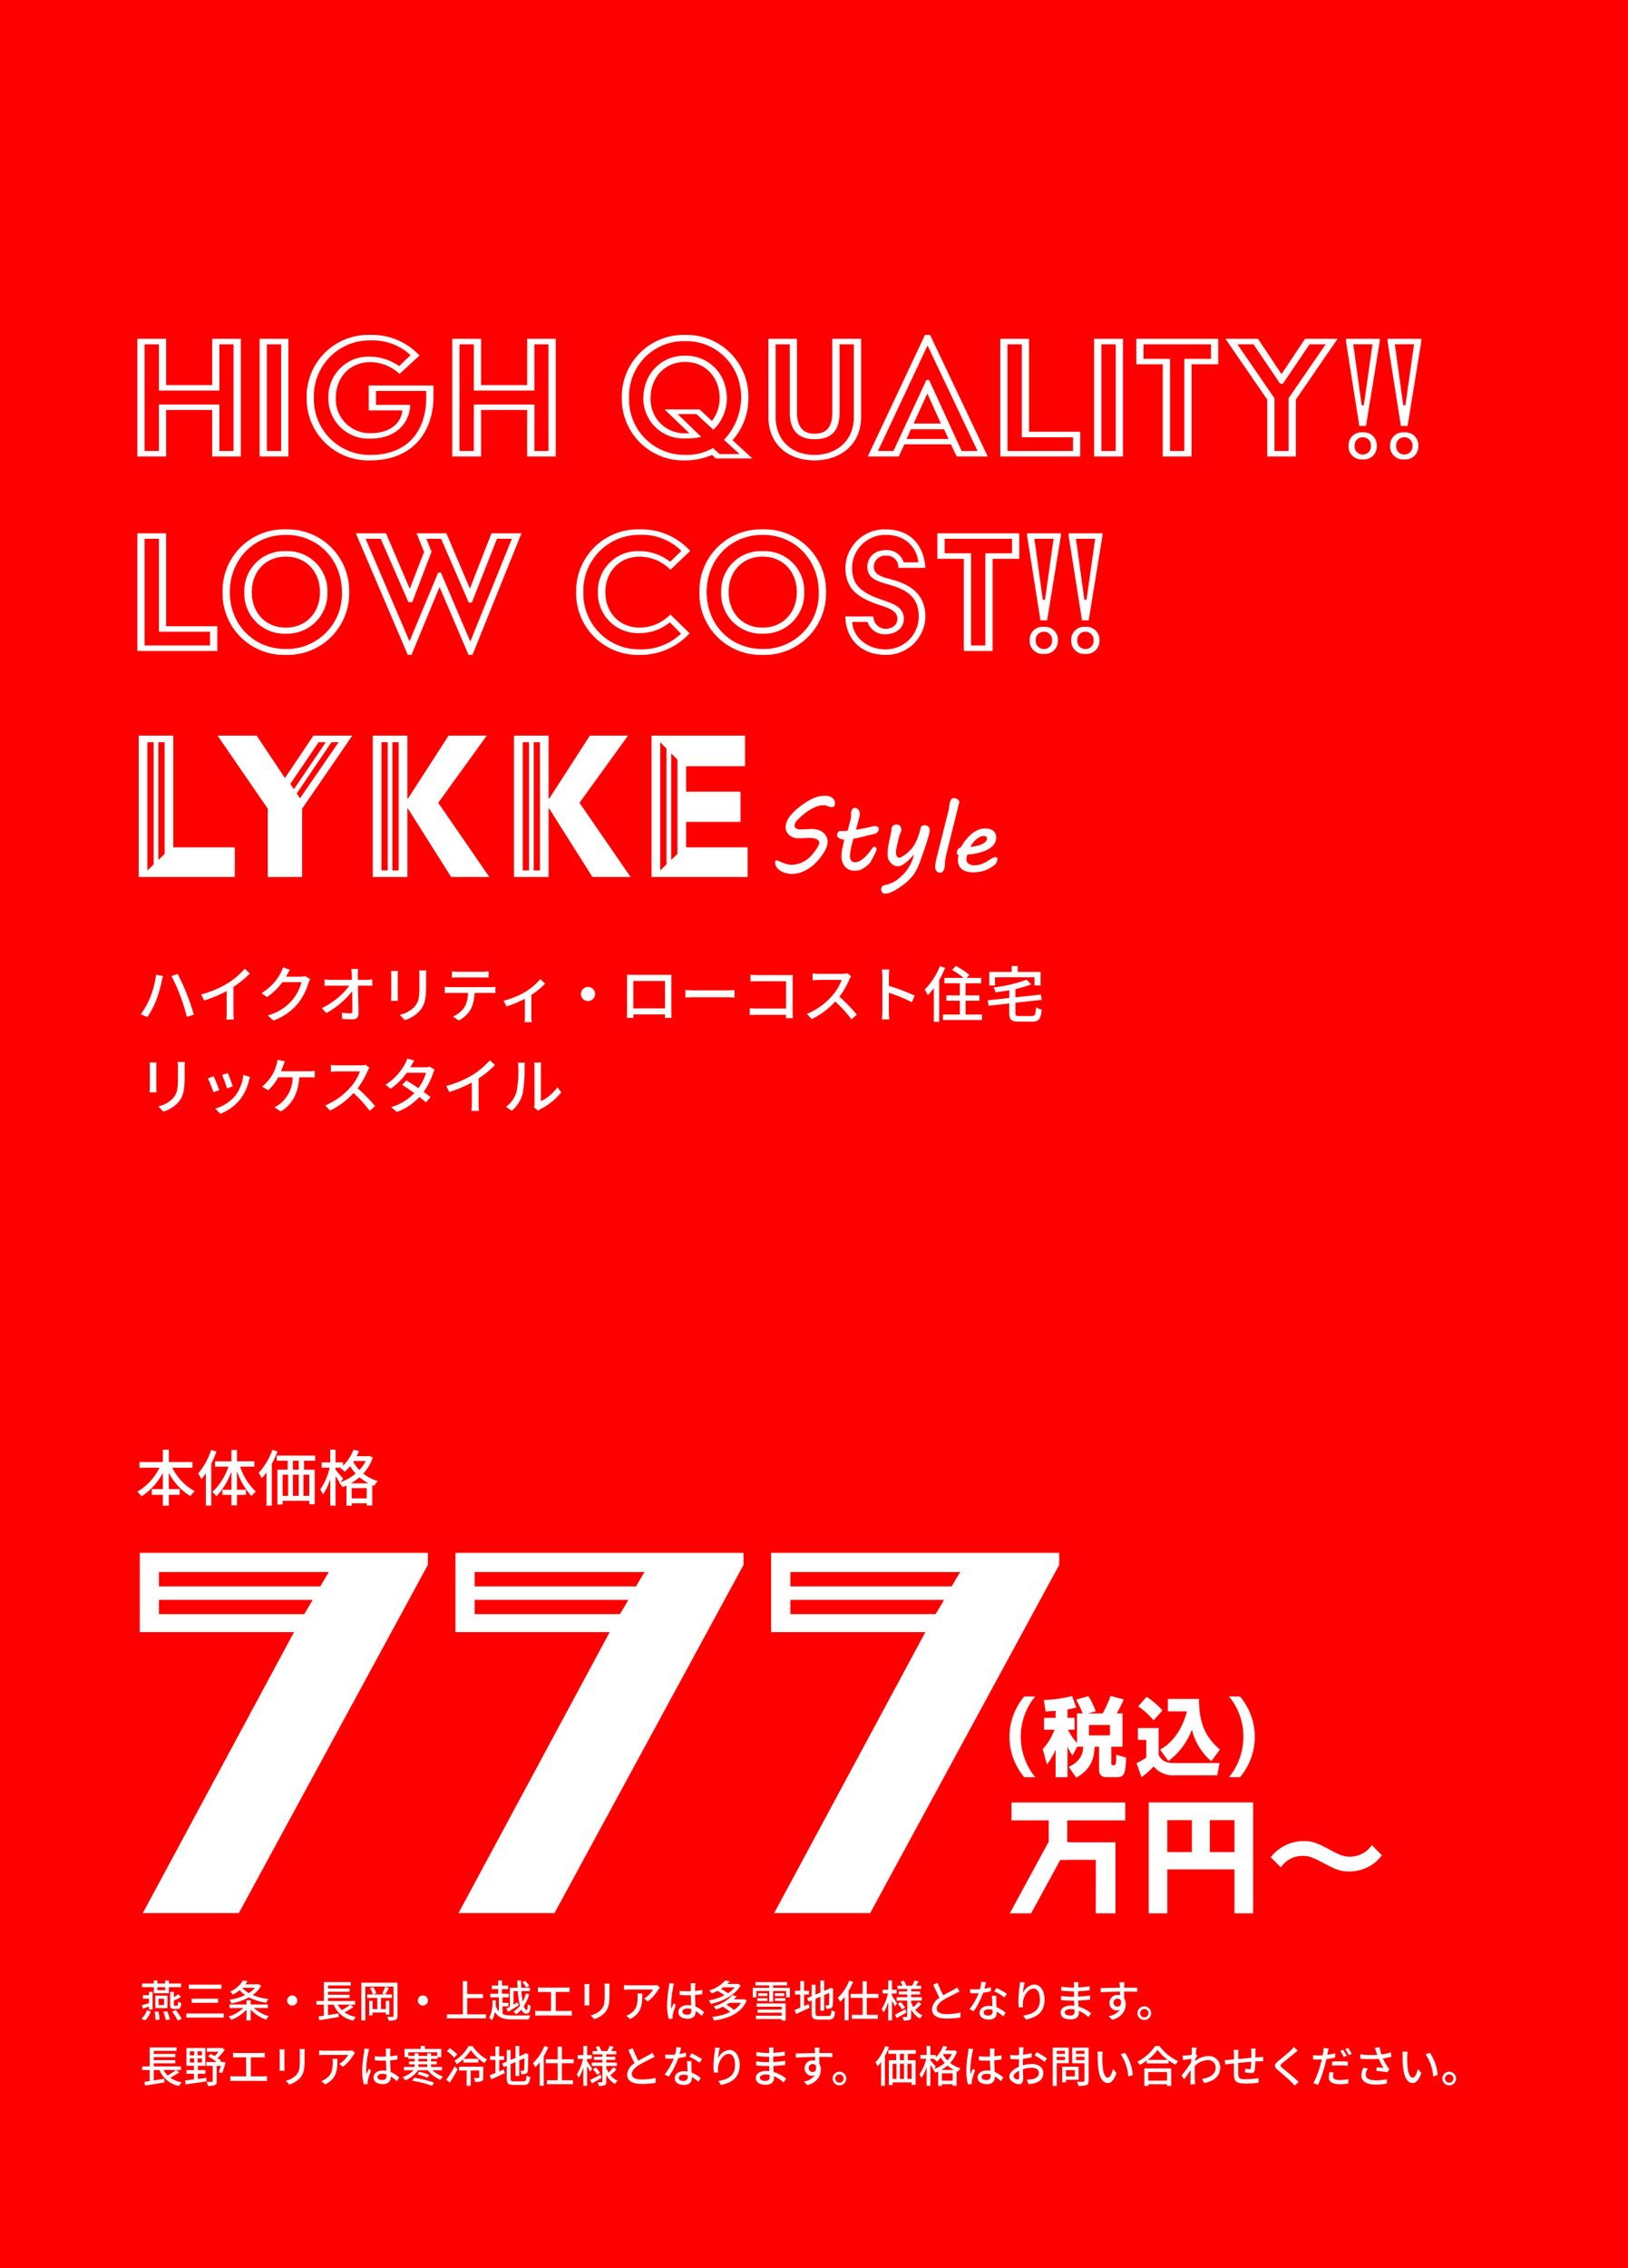 <svg xmlns="http://www.w3.org/2000/svg" width="373.785" height="520.456" viewBox="0 0 373.785 520.456">
  <g id="グループ_2780" data-name="グループ 2780" transform="translate(22106.092 16649.814)">
    <rect id="長方形_2378" data-name="長方形 2378" width="373.785" height="520.456" transform="translate(-22106.092 -16649.814)" fill="red"/>
    <g id="グループ_2778" data-name="グループ 2778" transform="translate(-22074.25 -16481.004)">
      <path id="パス_6131" data-name="パス 6131" d="M464.151,466.376c.249.088.506.191.767.309s.531.23.812.337a7.323,7.323,0,0,0,.878.27,4.125,4.125,0,0,0,.976.11,5.4,5.4,0,0,0,1.225-.144,5.807,5.807,0,0,0,1.21-.425,6.792,6.792,0,0,0,1.131-.684,6.125,6.125,0,0,0,.994-.933q.5-.563.828-1.021a9.5,9.5,0,0,0,.536-.817,3.557,3.557,0,0,0,.292-.618,1.411,1.411,0,0,0,.089-.447.683.683,0,0,0-.189-.48,1.4,1.4,0,0,0-.5-.337,2.988,2.988,0,0,0-.712-.193,5.5,5.5,0,0,0-.829-.061c-.169,0-.368.005-.6.017l-.694.033q-.353.017-.685.027t-.573.011a3.621,3.621,0,0,1-.758-.083,3.175,3.175,0,0,1-.766-.27,2.69,2.69,0,0,1-.7-.508,2.611,2.611,0,0,1-.531-.8,2.748,2.748,0,0,1-.121-.365,1.759,1.759,0,0,1-.055-.452,3.078,3.078,0,0,1,.038-.5c.026-.159.056-.311.093-.459a4.26,4.26,0,0,1,.514-1.12,7.64,7.64,0,0,1,.861-1.11,13.233,13.233,0,0,1,1.093-1.049q.591-.508,1.215-.955t1.225-.806c.4-.24.775-.443,1.12-.613a6.439,6.439,0,0,1,1.486-.514,7.233,7.233,0,0,1,1.495-.16,3,3,0,0,1,.84.116,2.245,2.245,0,0,1,.7.337,1.6,1.6,0,0,1,.48.547,1.529,1.529,0,0,1,.177.745,1.3,1.3,0,0,1-.055.408.782.782,0,0,1-.144.271.513.513,0,0,1-.192.149.547.547,0,0,1-.216.045,2.117,2.117,0,0,1-.546-.066q-.249-.066-.48-.149c-.157-.055-.311-.107-.465-.155a1.716,1.716,0,0,0-.507-.071,4.6,4.6,0,0,0-1.663.325,9.556,9.556,0,0,0-1.645.829,12.125,12.125,0,0,0-1.512,1.12q-.713.619-1.276,1.2a2.184,2.184,0,0,0-.436.618,1.432,1.432,0,0,0-.14.585.725.725,0,0,0,.354.64,1.533,1.533,0,0,0,.861.232c.2,0,.424,0,.674-.011s.507-.016.766-.027.517-.022.764-.034.464-.016.656-.016a4.458,4.458,0,0,1,1.315.193,3.471,3.471,0,0,1,1.114.568,2.827,2.827,0,0,1,.778.933,2.7,2.7,0,0,1,.292,1.275,3.157,3.157,0,0,1-.132.895,5.106,5.106,0,0,1-.365.911,8.749,8.749,0,0,1-.529.905q-.3.446-.629.877a12.041,12.041,0,0,1-1.33,1.458,9.787,9.787,0,0,1-1.562,1.193,8.153,8.153,0,0,1-1.751.805,6.1,6.1,0,0,1-1.893.3,4.991,4.991,0,0,1-.861-.077,5.465,5.465,0,0,1-.873-.227,4.368,4.368,0,0,1-.811-.375,3.337,3.337,0,0,1-.668-.514,2.336,2.336,0,0,1-.458-.635,1.681,1.681,0,0,1-.172-.757,1.234,1.234,0,0,1,.06-.38.283.283,0,0,1,.305-.183" transform="translate(-317.646 -437.773)" fill="#fff"/>
      <path id="パス_6132" data-name="パス 6132" d="M492.492,468.166a9.4,9.4,0,0,1,.209-1.927q.21-1,.441-1.916a2.748,2.748,0,0,1-.584-.088,2.281,2.281,0,0,1-.54-.21,1.283,1.283,0,0,1-.4-.325.7.7,0,0,1-.154-.448.947.947,0,0,1,.046-.253,1.41,1.41,0,0,1,.125-.3.844.844,0,0,1,.215-.254.47.47,0,0,1,.3-.1h1.48a.285.285,0,0,0,.286-.183,2.538,2.538,0,0,0,.123-.359q.143-.64.27-1.109c.085-.313.156-.578.214-.8s.105-.393.139-.53a1.463,1.463,0,0,0,.049-.326c0-.1,0-.188-.011-.276s-.01-.21-.01-.365v-.11a1.922,1.922,0,0,1,.016-.231,2.325,2.325,0,0,1,.1-.409,1.022,1.022,0,0,1,.244-.4.674.674,0,0,1,.519-.188.959.959,0,0,1,.849.442,1.461,1.461,0,0,1,.2.452,2.017,2.017,0,0,1,.066.508,2.076,2.076,0,0,1-.055.5l-.808,3.092c.4-.067.753-.128,1.061-.188l.927-.177q.508-.1.878-.188l.635-.149.448-.1a1.533,1.533,0,0,1,.3-.04,2.339,2.339,0,0,1,.359.028,1.112,1.112,0,0,1,.319.094.577.577,0,0,1,.225.187.52.52,0,0,1,.089.321,1.02,1.02,0,0,1-.1.469,1.246,1.246,0,0,1-.269.353,1.462,1.462,0,0,1-.375.243,2,2,0,0,1-.42.137c-.119.023-.271.056-.459.1l-.617.143-.7.166q-.363.088-.705.177c-.34.088-.628.163-.867.221s-.443.1-.612.132-.309.052-.416.066a1.869,1.869,0,0,1-.26.022c-.138.42-.26.833-.363,1.237s-.189.782-.261,1.132-.12.662-.153.939a5.926,5.926,0,0,0-.051.645,2.749,2.749,0,0,0,.057.569,1.3,1.3,0,0,0,.187.469.927.927,0,0,0,.359.315,1.246,1.246,0,0,0,.569.116,2.3,2.3,0,0,0,1.148-.321,5.436,5.436,0,0,0,1.077-.812,10.187,10.187,0,0,0,.972-1.076c.306-.39.586-.762.845-1.115a.4.4,0,0,1,.343-.2.709.709,0,0,1,.16.021.636.636,0,0,1,.182.077.513.513,0,0,1,.15.144.365.365,0,0,1,.061.21.568.568,0,0,1-.012.132,6.065,6.065,0,0,1-.545,1.376c-.248.46-.5.921-.756,1.386a2.444,2.444,0,0,1-.348.475,5.712,5.712,0,0,1-.47.447q-.252.216-.529.408c-.184.129-.356.245-.519.347a2.7,2.7,0,0,1-.916.365,4.9,4.9,0,0,1-.96.1,2.984,2.984,0,0,1-1.275-.259,2.707,2.707,0,0,1-.939-.707,3.084,3.084,0,0,1-.58-1.044,4.036,4.036,0,0,1-.2-1.281" transform="translate(-331.125 -440.447)" fill="#fff"/>
      <path id="パス_6133" data-name="パス 6133" d="M511.952,480.286a.522.522,0,0,1-.3-.088.8.8,0,0,1-.228-.232,1.3,1.3,0,0,1-.148-.314,1.077,1.077,0,0,1-.055-.337,1.066,1.066,0,0,1,.055-.364,1.038,1.038,0,0,1,.139-.27.716.716,0,0,1,.177-.182.892.892,0,0,1,.17-.1c.176-.044.383-.091.619-.144a6.054,6.054,0,0,0,.767-.226,8.1,8.1,0,0,0,.885-.386,6.037,6.037,0,0,0,.964-.624q.5-.387,1.044-.9a8.916,8.916,0,0,0,1.055-1.2,10.6,10.6,0,0,0,.949-1.579,10.093,10.093,0,0,0,.729-2.038c-.14.154-.3.33-.48.524s-.375.394-.58.6-.42.4-.641.586a8.108,8.108,0,0,1-.661.508,3.753,3.753,0,0,1-.648.359,1.53,1.53,0,0,1-.591.132,2.256,2.256,0,0,1-1.258-.337,3.138,3.138,0,0,1-.961-1.109,1.923,1.923,0,0,1-.187-.575,3.794,3.794,0,0,1-.066-.717,11.523,11.523,0,0,1,.055-1.159q.055-.564.165-1.17t.26-1.275q.149-.668.336-1.474c.009-.14.019-.272.034-.4a2.718,2.718,0,0,0,.028-.3.82.82,0,0,1,.017-.177.81.81,0,0,1,.126-.353,1.182,1.182,0,0,1,.255-.286,1.169,1.169,0,0,1,.32-.188.939.939,0,0,1,.336-.066,2.809,2.809,0,0,1,.464.038.652.652,0,0,1,.365.171,1.244,1.244,0,0,1,.281.52,2.043,2.043,0,0,1,.095.574,1.7,1.7,0,0,1-.095.4,3.324,3.324,0,0,1-.269.618q-.266.993-.432,1.684c-.108.46-.2.843-.259,1.148s-.106.549-.133.729a3.082,3.082,0,0,0-.038.414,1.926,1.926,0,0,0,.2.95.569.569,0,0,0,.486.354,1.312,1.312,0,0,0,.381-.066,1.9,1.9,0,0,0,.459-.221,8.567,8.567,0,0,0,1.6-1.253,7.583,7.583,0,0,0,1.148-1.5,10.52,10.52,0,0,0,.829-1.805,22.509,22.509,0,0,0,.635-2.165.337.337,0,0,1,.1-.154.79.79,0,0,1,.2-.133,1.667,1.667,0,0,1,.249-.093.913.913,0,0,1,.253-.038,1.216,1.216,0,0,1,.9.314,1.139,1.139,0,0,1,.314.844,3.337,3.337,0,0,1-.1.64c-.068.294-.144.606-.232.934s-.178.64-.271.938-.162.517-.215.656l-.529,1.536q-.366,1.038-.658,1.91t-.623,1.628a11.683,11.683,0,0,1-.747,1.43,8.642,8.642,0,0,1-1,1.314,12.382,12.382,0,0,1-1.391,1.286,19.8,19.8,0,0,1-1.922,1.342,9.2,9.2,0,0,1-1.341.668,3.736,3.736,0,0,1-1.386.26" transform="translate(-340.747 -444.031)" fill="#fff"/>
      <path id="パス_6134" data-name="パス 6134" d="M538.618,454.292a4.43,4.43,0,0,1,.178-.818,1.868,1.868,0,0,1,.326-.623.646.646,0,0,1,.524-.249,1.355,1.355,0,0,1,.393.066,1.866,1.866,0,0,1,.408.183,1.232,1.232,0,0,1,.327.281.577.577,0,0,1,.132.365.776.776,0,0,1-.033.2q-.034.116-.055.226l-2.761,11.064q-.166.663-.276,1.265c-.073.4-.129.731-.167.988v.266a6.169,6.169,0,0,1-.044.722,3.3,3.3,0,0,1-.165.729,1.566,1.566,0,0,1-.338.563.734.734,0,0,1-.557.227,1.033,1.033,0,0,1-.52-.127,1.152,1.152,0,0,1-.364-.326,1.393,1.393,0,0,1-.209-.425,1.519,1.519,0,0,1-.067-.425,3.523,3.523,0,0,1,.034-.435c.022-.173.05-.354.083-.542s.068-.375.1-.563.073-.351.11-.491l2.848-11.307q.034-.375.088-.817" transform="translate(-352.496 -438.276)" fill="#fff"/>
      <path id="パス_6135" data-name="パス 6135" d="M545.08,471.791a1.294,1.294,0,0,1,.254-.806,1.216,1.216,0,0,1,.675-.442c.079-.162.206-.381.374-.656a10.5,10.5,0,0,1,.629-.9,11.132,11.132,0,0,1,.857-.977,7.375,7.375,0,0,1,1.06-.895,5.759,5.759,0,0,1,1.247-.657,3.961,3.961,0,0,1,1.42-.254,3.618,3.618,0,0,1,1.116.155,2.176,2.176,0,0,1,.783.431,1.749,1.749,0,0,1,.463.657,2.179,2.179,0,0,1,.154.822,2.615,2.615,0,0,1-.1.718,2.482,2.482,0,0,1-.576,1.082,4.43,4.43,0,0,1-.987.812,6.293,6.293,0,0,1-1.237.58,13.005,13.005,0,0,1-1.334.387q-.669.155-1.288.238c-.413.055-.769.1-1.072.127a2.382,2.382,0,0,0-.17.5,2.585,2.585,0,0,0-.072.591,1.145,1.145,0,0,0,.508.994,2.425,2.425,0,0,0,1.4.353,4.178,4.178,0,0,0,.994-.116,5.773,5.773,0,0,0,.9-.3,7.87,7.87,0,0,0,.8-.4c.251-.144.478-.285.684-.424a7.442,7.442,0,0,1,.756-.448,1.434,1.434,0,0,1,.635-.182c.184,0,.3.046.353.138a.594.594,0,0,1,.077.293c0,.059,0,.116-.005.171a1.133,1.133,0,0,1-.017.138,1.878,1.878,0,0,1-.219.574,1.836,1.836,0,0,1-.42.5,7.507,7.507,0,0,1-2.357,1.292,8.435,8.435,0,0,1-2.579.386c-.176,0-.386-.011-.625-.032a4.843,4.843,0,0,1-.745-.133,3.8,3.8,0,0,1-.762-.287,2.371,2.371,0,0,1-.668-.5,2.41,2.41,0,0,1-.476-.762,2.937,2.937,0,0,1-.182-1.093,5.309,5.309,0,0,1,.144-1.16.48.48,0,0,1-.27-.149.5.5,0,0,1-.128-.37m6.912-3.059a.248.248,0,0,0,.022-.1v-.1a.508.508,0,0,0-.22-.447.933.933,0,0,0-.531-.149,1.984,1.984,0,0,0-.954.253,4.367,4.367,0,0,0-.884.635,5.686,5.686,0,0,0-.734.817,5.482,5.482,0,0,0-.5.79,10.75,10.75,0,0,0,1.456-.215,5.845,5.845,0,0,0,1.155-.376,3.008,3.008,0,0,0,.794-.508,1.289,1.289,0,0,0,.392-.6" transform="translate(-357.234 -444.9)" fill="#fff"/>
      <path id="パス_6126" data-name="パス 6126" d="M186.882,450.313V424.679h-7.948v32.448H201v-6.814Zm-5.949-24.12h1.434v28.046l-1.434,1.375Zm3.949,25.634-1.434,1.375V426.192h1.434Z" transform="translate(-178.934 -424.679)" fill="#fff"/>
      <path id="パス_6127" data-name="パス 6127" d="M236.239,424.679l-6.542,9.733-6.491-9.733h-8.977l11.52,16.764v15.684h7.9V441.443l11.519-16.764Zm1.19,1.513h1.645l-7.315,10.791-.82-1.219Zm-4.272,12.872-.748-1.113,7.973-11.758h1.642Z" transform="translate(-196.121 -424.679)" fill="#fff"/>
      <path id="パス_6128" data-name="パス 6128" d="M298.724,440.091l11.14-15.412H301.1l-9.356,14.493h-.11V424.679h-7.947v32.448h7.947V441.389h.11l9.949,15.737h8.763Zm-13.035-13.9h1.433v29.421h-1.433Zm3.95,29.421H288.2V426.192h1.434Z" transform="translate(-229.946 -424.679)" fill="#fff"/>
      <path id="パス_6129" data-name="パス 6129" d="M361.937,440.091l11.14-15.412h-8.761l-9.356,14.493h-.111V424.679H346.9v32.448h7.947V441.389h.111l9.949,15.737h8.763Zm-13.035-13.9h1.433v29.421H348.9Zm3.95,29.421h-1.435V426.192h1.435Z" transform="translate(-260.728 -424.679)" fill="#fff"/>
      <path id="パス_6130" data-name="パス 6130" d="M416.389,450.313v-5.841h12.493v-6.922H416.389v-5.841H429.91v-7.029H408.44v32.448h22.065v-6.814Zm-5.95-24.12,1.435,1.452v26.593l-1.435,1.375Zm3.949,25.634-1.433,1.375v-24.46l1.433,1.453Z" transform="translate(-290.695 -424.679)" fill="#fff"/>
    </g>
    <path id="パス_8978" data-name="パス 8978" d="M2.16,0H8.775V-10.665H19.35V0h6.57V-27H19.35v10.62H8.775V-27H2.16ZM3.825-1.26V-25.74H7.11v10.62h13.9V-25.74h3.24V-1.26h-3.24V-11.925H7.11V-1.26ZM30.24,0h6.615V-27H30.24Zm1.665-1.26V-25.74H35.19V-1.26ZM41.04-13.5A14.161,14.161,0,0,0,55.665.9c9.81,0,14.49-6.66,14.49-14.625V-16.29H55.305v5.715H63c-.18,2.61-2.475,5.22-7.2,5.22A7.773,7.773,0,0,1,47.745-13.5c0-4.545,3.105-8.145,7.92-8.145a9.944,9.944,0,0,1,6.705,2.7l4.59-4.23a14.932,14.932,0,0,0-11.3-4.725A14.161,14.161,0,0,0,41.04-13.5Zm1.665,0a12.781,12.781,0,0,1,12.96-13.14,12.844,12.844,0,0,1,9.225,3.375l-2.61,2.52a11.838,11.838,0,0,0-6.615-2.16,9.184,9.184,0,0,0-9.63,9.4A9.184,9.184,0,0,0,55.665-4.1c6.345,0,9.09-4.05,9.135-7.74H56.97V-15.03H68.49v1.575c0,7.47-4.14,13.1-12.825,13.1A12.781,12.781,0,0,1,42.705-13.5ZM74.475,0H81.09V-10.665H91.665V0h6.57V-27h-6.57v10.62H81.09V-27H74.475ZM76.14-1.26V-25.74h3.285v10.62h13.9V-25.74h3.24V-1.26H93.33V-11.925h-13.9V-1.26Zm37.26-12.2A14.128,14.128,0,0,0,127.935.9,15.242,15.242,0,0,0,134.1-.36l.855.81h8.415l-4.545-4.185a14.423,14.423,0,0,0,3.645-9.72A14.2,14.2,0,0,0,127.935-27.9,14.2,14.2,0,0,0,113.4-13.455Zm1.665,0a12.806,12.806,0,0,1,.27-2.97,12.555,12.555,0,0,1,12.6-10.035A12.506,12.506,0,0,1,140.49-16.425a12.789,12.789,0,0,1,.315,2.97,14.231,14.231,0,0,1-3.96,9.63l3.6,3.285h-4.59l-1.53-1.4a11.852,11.852,0,0,1-6.39,1.575A12.723,12.723,0,0,1,115.065-13.455Zm3.285,0a9.152,9.152,0,0,0,9.585,9.315,13.773,13.773,0,0,0,3.69-.36l-5.4-5.22h4.32l3.87,3.6a9.934,9.934,0,0,0,3.1-7.335,10.777,10.777,0,0,0-.45-2.97,9.292,9.292,0,0,0-9.135-6.7,9.292,9.292,0,0,0-9.135,6.7A10.776,10.776,0,0,0,118.35-13.455Zm1.665,0c0-4.545,3.15-8.235,7.92-8.235s7.92,3.69,7.92,8.235a8.558,8.558,0,0,1-1.755,5.31L131.265-10.8H123.21l5.67,5.445a6.646,6.646,0,0,1-.945.045A7.791,7.791,0,0,1,120.015-13.455ZM147.06-9.09c0,6.21,4.41,9.99,10.575,9.99,5.94,0,10.71-3.6,10.71-9.99V-27H161.73v16.92c0,3.6-1.575,4.86-4.1,4.86-2.295,0-4.005-1.26-4.005-4.86V-27h-6.57Zm1.665,0V-25.74h3.24v15.66c0,4.545,2.43,6.12,5.67,6.12,3.555,0,5.76-1.575,5.76-6.12V-25.74h3.285V-9.09c0,5.58-4.05,8.73-9.045,8.73C152.46-.36,148.725-3.645,148.725-9.09ZM169.875,0h7.11l1.3-2.79h10.665L190.3,0h7.11l-13.23-27.9h-1.17Zm2.34-1.26L183.6-25.47,195.075-1.26H191.43l-7.47-16.29h-.63L175.77-1.26Zm8.19-6.3,3.1-6.8h.09l3.06,6.8Zm-1.62,3.555.99-2.25h7.605l1.035,2.25ZM200.295,0h18.36V-5.67H206.91V-27h-6.615Zm1.665-1.26V-25.74h3.285V-4.41H216.99v3.15ZM221.85,0h6.615V-27H221.85Zm1.665-1.26V-25.74H226.8V-1.26ZM237.6,0h6.615V-21.15h6.12V-27h-18.81v5.85H237.6Zm1.665-1.26V-22.41H233.19v-3.33h15.48v3.33h-6.12V-1.26ZM261.585,0h6.57V-13.05L277.74-27h-7.47l-5.4,8.1-5.4-8.1H252l9.585,13.95Zm1.665-1.26V-13.365L254.745-25.74h3.69l6.12,9.045h.63l6.12-9.045h3.69L266.49-13.365V-1.26Zm19.485-5.76h1.53l3.15-19.35V-27h-7.74v.63Zm.54-4.725-1.935-14h4.41l-1.98,14ZM280.26-2.43A2.966,2.966,0,0,0,283.5.675a2.966,2.966,0,0,0,3.24-3.105,2.966,2.966,0,0,0-3.24-3.105A2.966,2.966,0,0,0,280.26-2.43Zm1.4,0A1.834,1.834,0,0,1,283.5-4.41a1.843,1.843,0,0,1,1.89,1.98A1.843,1.843,0,0,1,283.5-.45,1.834,1.834,0,0,1,281.655-2.43Zm10.62-4.59h1.53l3.15-19.35V-27h-7.74v.63Zm.54-4.725-1.935-14h4.41l-1.98,14ZM289.8-2.43A2.966,2.966,0,0,0,293.04.675a2.966,2.966,0,0,0,3.24-3.105,2.966,2.966,0,0,0-3.24-3.105A2.966,2.966,0,0,0,289.8-2.43Zm1.4,0a1.834,1.834,0,0,1,1.845-1.98,1.843,1.843,0,0,1,1.89,1.98,1.843,1.843,0,0,1-1.89,1.98A1.834,1.834,0,0,1,291.2-2.43Z" transform="translate(-22076.727 -16545.063)" fill="#fff"/>
    <path id="パス_8979" data-name="パス 8979" d="M2.16,0H20.52V-5.67H8.775V-27H2.16ZM3.825-1.26V-25.74H7.11V-4.41H18.855v3.15ZM21.735-13.5A14.086,14.086,0,0,0,36.27.9,14.112,14.112,0,0,0,50.805-13.5,14.112,14.112,0,0,0,36.27-27.9,14.086,14.086,0,0,0,21.735-13.5Zm1.665,0c0-7.335,5.355-13.14,12.87-13.14,7.47,0,12.87,5.8,12.87,13.14A12.659,12.659,0,0,1,36.27-.45C28.755-.45,23.4-6.165,23.4-13.5Zm3.33,0a9.217,9.217,0,0,0,9.54,9.54,9.243,9.243,0,0,0,9.54-9.54,9.135,9.135,0,0,0-9.54-9.4A9.109,9.109,0,0,0,26.73-13.5Zm1.71,0c0-4.545,3.015-8.145,7.83-8.145,4.77,0,7.83,3.6,7.83,8.145s-3.06,8.145-7.83,8.145C31.455-5.355,28.44-8.955,28.44-13.5ZM64.26.9h.855L71.55-14.67,78.21.9h.9L90.36-27H83.475l-4.95,12.69L73.125-27h-6.84L68-22.725l-3.285,8.46L59.265-27h-6.93Zm.4-3.105L54.585-25.74H58.05L64.4-11.205h.9l4.41-11.565-1.17-2.97H71.91l6.345,14.625h.72l5.76-14.625h3.42L78.615-2.16,71.865-18h-.63Zm38.25-11.3A14.161,14.161,0,0,0,117.54.9a15.331,15.331,0,0,0,11.43-4.95l-4.41-4.32a10.034,10.034,0,0,1-7.02,3.015c-4.815,0-7.92-3.6-7.92-8.145s3.1-8.145,7.92-8.145a10.034,10.034,0,0,1,7.02,3.015l4.545-4.32A15.073,15.073,0,0,0,117.54-27.9,14.161,14.161,0,0,0,102.915-13.5Zm1.665,0a12.781,12.781,0,0,1,12.96-13.14,12.675,12.675,0,0,1,9.54,3.69l-2.565,2.475a11.6,11.6,0,0,0-6.975-2.43,9.184,9.184,0,0,0-9.63,9.4A9.184,9.184,0,0,0,117.54-4.1a10.665,10.665,0,0,0,6.885-2.475l2.565,2.61a13.117,13.117,0,0,1-9.45,3.6A12.781,12.781,0,0,1,104.58-13.5Zm26.64,0A14.086,14.086,0,0,0,145.755.9,14.112,14.112,0,0,0,160.29-13.5a14.112,14.112,0,0,0-14.535-14.4A14.086,14.086,0,0,0,131.22-13.5Zm1.665,0c0-7.335,5.355-13.14,12.87-13.14,7.47,0,12.87,5.8,12.87,13.14A12.659,12.659,0,0,1,145.755-.45C138.24-.45,132.885-6.165,132.885-13.5Zm3.33,0a9.217,9.217,0,0,0,9.54,9.54,9.243,9.243,0,0,0,9.54-9.54,9.135,9.135,0,0,0-9.54-9.4A9.109,9.109,0,0,0,136.215-13.5Zm1.71,0c0-4.545,3.015-8.145,7.83-8.145,4.77,0,7.83,3.6,7.83,8.145s-3.06,8.145-7.83,8.145C140.94-5.355,137.925-8.955,137.925-13.5Zm26.82,5.58c0,4.86,3.33,8.82,9.225,8.82A8.947,8.947,0,0,0,183.1-7.83c0-4.23-2.25-6.93-7.065-8.37-2.3-.675-4.77-1.035-4.77-3.06a2.608,2.608,0,0,1,2.835-2.61,2.619,2.619,0,0,1,2.79,2.79h6.21c-.36-4.995-3.195-8.82-9.18-8.82a8.987,8.987,0,0,0-9.18,8.73c0,4.635,2.52,6.75,7.065,8.37,2.205.765,4.86,1.35,4.86,3.375,0,1.395-1.035,2.34-2.7,2.34a2.814,2.814,0,0,1-2.79-2.835Zm1.575,1.26h3.51a4.106,4.106,0,0,0,4.14,2.835c2.115,0,4.185-1.215,4.185-3.6,0-2.925-3.1-3.6-5.67-4.545-4.95-1.755-6.21-3.87-6.21-7.2a7.647,7.647,0,0,1,7.7-7.47c5.265,0,7.245,3.645,7.515,6.3H178.11a3.973,3.973,0,0,0-4.14-2.79c-2.43,0-4.185,1.53-4.185,3.87,0,2.655,2.295,3.285,4.95,4.05,4.14,1.17,6.84,2.835,6.84,7.38a7.568,7.568,0,0,1-7.6,7.47C169.7-.36,166.41-3.285,166.32-6.66ZM191.925,0h6.615V-21.15h6.12V-27H185.85v5.85h6.075Zm1.665-1.26V-22.41h-6.075v-3.33h15.48v3.33h-6.12V-1.26Zm15.93-5.76h1.53l3.15-19.35V-27h-7.74v.63Zm.54-4.725-1.935-14h4.41l-1.98,14ZM207.045-2.43a2.966,2.966,0,0,0,3.24,3.105,2.966,2.966,0,0,0,3.24-3.105,2.966,2.966,0,0,0-3.24-3.105A2.966,2.966,0,0,0,207.045-2.43Zm1.4,0a1.834,1.834,0,0,1,1.845-1.98,1.843,1.843,0,0,1,1.89,1.98,1.843,1.843,0,0,1-1.89,1.98A1.834,1.834,0,0,1,208.44-2.43Zm10.62-4.59h1.53l3.15-19.35V-27H216v.63Zm.54-4.725-1.935-14h4.41l-1.98,14ZM216.585-2.43a2.966,2.966,0,0,0,3.24,3.105,2.966,2.966,0,0,0,3.24-3.105,2.966,2.966,0,0,0-3.24-3.105A2.966,2.966,0,0,0,216.585-2.43Zm1.4,0a1.834,1.834,0,0,1,1.845-1.98,1.843,1.843,0,0,1,1.89,1.98,1.843,1.843,0,0,1-1.89,1.98A1.834,1.834,0,0,1,217.98-2.43Z" transform="translate(-22076.727 -16500.432)" fill="#fff"/>
    <path id="パス_8980" data-name="パス 8980" d="M3.066-4.508A18.291,18.291,0,0,1,.9-.672l1.526.644A20.024,20.024,0,0,0,4.48-3.948a31.941,31.941,0,0,0,1.246-4.3c.056-.308.182-.84.28-1.19L4.424-9.758A21.291,21.291,0,0,1,3.066-4.508Zm6.9-.434A41.655,41.655,0,0,1,11.494-.07L13.1-.588c-.378-1.33-1.12-3.514-1.666-4.844-.56-1.414-1.484-3.444-2.058-4.494L7.938-9.45A37.352,37.352,0,0,1,9.968-4.942Zm4.816-.28.686,1.386a28.644,28.644,0,0,0,5.166-2.17v4.872A16.223,16.223,0,0,1,20.552.518h1.736a10.528,10.528,0,0,1-.1-1.652v-5.81a23.617,23.617,0,0,0,3.766-3.066L24.78-11.13A17.281,17.281,0,0,1,20.888-7.8,23.118,23.118,0,0,1,14.784-5.222Zm20.4-5.67-1.624-.532a6.207,6.207,0,0,1-.518,1.26,11.881,11.881,0,0,1-4.4,4.634l1.232.924a14.62,14.62,0,0,0,3.556-3.43H37.8a10.513,10.513,0,0,1-2.128,4.13,11.217,11.217,0,0,1-5.614,3.5L31.36.756a12.616,12.616,0,0,0,5.6-3.878,13.856,13.856,0,0,0,2.464-4.76,4.791,4.791,0,0,1,.392-.854l-1.148-.7a3.288,3.288,0,0,1-1.05.14h-3.36c.07-.112.14-.238.2-.35C34.608-9.926,34.9-10.472,35.182-10.892Zm15.638-.182h-1.6A10.774,10.774,0,0,1,49.35-9.8c.014.336.028.756.042,1.218H44.506a10.986,10.986,0,0,1-1.4-.1V-7.2q.693-.042,1.428-.042H48.8A17.071,17.071,0,0,1,42.49-2.086L43.5-.938a19.394,19.394,0,0,0,5.95-5.012c.028,1.708.042,3.458.042,4.508,0,.378-.14.56-.518.56a14.24,14.24,0,0,1-1.918-.154L47.166.406C47.908.448,48.72.49,49.49.49,50.428.49,50.9.042,50.9-.77c-.014-1.806-.07-4.4-.112-6.468h2.044c.35,0,.854.014,1.232.028V-8.68a11.266,11.266,0,0,1-1.3.1h-2c0-.476-.014-.882-.014-1.218A7.777,7.777,0,0,1,50.82-11.074Zm15.652.35H64.806a10.823,10.823,0,0,1,.084,1.288v2.408c0,2.45-.182,3.542-1.162,4.662a6.53,6.53,0,0,1-3.36,1.82L61.53.672a7.646,7.646,0,0,0,3.346-2.044c1.036-1.176,1.54-2.366,1.54-5.572V-9.436C66.416-9.94,66.444-10.36,66.472-10.724Zm-6.5.112h-1.61a9.043,9.043,0,0,1,.056,1.036v4.69c0,.406-.042.9-.056,1.134h1.61c-.028-.28-.056-.77-.056-1.134v-4.69C59.92-9.968,59.948-10.318,59.976-10.612Zm12.39.084v1.442c.392-.028.91-.042,1.372-.042H79.38c.434,0,.952.014,1.4.042v-1.442a11.971,11.971,0,0,1-1.4.1H73.724A10.687,10.687,0,0,1,72.366-10.528ZM70.714-6.972V-5.53c.378-.028.854-.042,1.274-.042h4.046a6.524,6.524,0,0,1-.84,3.318A6.006,6.006,0,0,1,72.6-.168L73.892.77a6.73,6.73,0,0,0,2.786-2.6,8.708,8.708,0,0,0,.868-3.738h3.6c.364,0,.854.014,1.176.042V-6.972c-.35.042-.882.07-1.176.07H71.988A12.268,12.268,0,0,1,70.714-6.972ZM84.21-3.78l.672,1.316A28.6,28.6,0,0,0,89.1-4.228V-.2c0,.448-.028,1.106-.056,1.344h1.624A8.925,8.925,0,0,1,90.594-.2V-5.11a19.571,19.571,0,0,0,3.15-2.576L92.652-8.75a15.046,15.046,0,0,1-3.4,2.912A19.324,19.324,0,0,1,84.21-3.78ZM103.6-6.944a1.625,1.625,0,0,0-1.624,1.624A1.625,1.625,0,0,0,103.6-3.7a1.625,1.625,0,0,0,1.624-1.624A1.625,1.625,0,0,0,103.6-6.944Zm8.918-2.8c.028.364.028.854.028,1.218v6.874c0,.56-.028,1.68-.042,1.806h1.526c-.014-.07-.014-.406-.014-.784h7.252c-.014.392-.014.714-.028.784h1.526c0-.112-.028-1.316-.028-1.806V-8.526c0-.392,0-.826.028-1.2-.462.014-.966.014-1.288.014h-7.6C113.526-9.716,113.078-9.716,112.518-9.744ZM114-8.316h7.266V-2.03H114Zm11.956,2.072v1.736c.476-.042,1.316-.07,2.086-.07h7.616c.616,0,1.26.056,1.568.07V-6.244c-.35.028-.9.084-1.568.084h-7.616C127.288-6.16,126.42-6.216,125.958-6.244Zm14.952-3.5V-8.19c.364-.028,1.078-.056,1.624-.056h6.538V-2h-6.706c-.6,0-1.218-.042-1.624-.07V-.49c.406-.028,1.106-.056,1.68-.056h6.636c0,.294-.014.56-.014.756h1.6c-.028-.308-.056-.994-.056-1.484V-8.512c0-.364.014-.868.028-1.176-.252.014-.742.028-1.12.028h-6.958C142.072-9.66,141.4-9.7,140.91-9.744Zm23.1.322-.91-.672a4.247,4.247,0,0,1-1.218.14h-5.194a14.979,14.979,0,0,1-1.526-.1V-8.47c.224-.014.98-.084,1.526-.084h5.138a11.518,11.518,0,0,1-2.226,3.7,15.731,15.731,0,0,1-5.754,4.1L154.98.434A18.378,18.378,0,0,0,160.37-3.6,31.418,31.418,0,0,1,164.08.49L165.312-.6a37.214,37.214,0,0,0-4-4.1,19.162,19.162,0,0,0,2.3-3.99A4.832,4.832,0,0,1,164.01-9.422Zm7.168,8.134A14.658,14.658,0,0,1,171.066.5h1.722a16.4,16.4,0,0,1-.112-1.792V-5.614a36.658,36.658,0,0,1,5.292,2.184l.63-1.526a47.455,47.455,0,0,0-5.922-2.24V-9.38c0-.49.056-1.106.1-1.568h-1.722a10.135,10.135,0,0,1,.126,1.568Zm13.2-10.43a15.063,15.063,0,0,1-3.472,5.362,12.353,12.353,0,0,1,.714,1.316,16.377,16.377,0,0,0,1.372-1.624V1.064h1.232v-9.6a22.33,22.33,0,0,0,1.372-2.786ZM190.288-.6V-3.78h3.164V-5.012h-3.164V-7.784h3.57V-9.03H190.54l.616-.686a19.3,19.3,0,0,0-3.108-2.058l-.854.924a20.931,20.931,0,0,1,2.646,1.82h-4.424v1.246h3.556v2.772h-3.094V-3.78h3.094V-.6H185.08V.644h8.988V-.6ZM197.05-9.17h9.058v1.876h1.386V-10.4h-5.236v-1.344h-1.386V-10.4h-5.138v3.108h1.316Zm5.67,8.9c-.84,0-.994-.1-.994-.714V-3.318l6.02-.658-.154-1.218-5.866.63v-1.9a22.66,22.66,0,0,0,3.612-1.078L204.3-8.61a32.171,32.171,0,0,1-7.56,1.778,4.1,4.1,0,0,1,.392,1.12c1.036-.126,2.114-.28,3.178-.476V-4.41l-4.928.532.168,1.246,4.76-.518V-.966c0,1.554.5,1.988,2.31,1.988h2.912c1.61,0,2.016-.616,2.226-2.772a3.556,3.556,0,0,1-1.3-.532c-.1,1.694-.224,2.016-1.008,2.016ZM11.032,10.276H9.366a10.825,10.825,0,0,1,.084,1.288v2.408c0,2.45-.182,3.542-1.162,4.662a6.53,6.53,0,0,1-3.36,1.82L6.09,21.672a7.646,7.646,0,0,0,3.346-2.044c1.036-1.176,1.54-2.366,1.54-5.572V11.564C10.976,11.06,11,10.64,11.032,10.276Zm-6.5.112H2.926a9.043,9.043,0,0,1,.056,1.036v4.69c0,.406-.042.9-.056,1.134h1.61c-.028-.28-.056-.77-.056-1.134v-4.69C4.48,11.032,4.508,10.682,4.536,10.388ZM20.9,12.824l-1.316.434a25.6,25.6,0,0,1,1.12,3.08l1.316-.476C21.84,15.246,21.154,13.412,20.9,12.824Zm5.11.9-1.54-.49a9.717,9.717,0,0,1-1.862,4.788,9.54,9.54,0,0,1-4.592,2.954l1.162,1.19a10.849,10.849,0,0,0,4.606-3.388,11.223,11.223,0,0,0,1.96-4.228C25.8,14.322,25.886,14.07,26.012,13.72Zm-8.372-.168-1.316.476A28.593,28.593,0,0,1,17.6,17.22l1.33-.49C18.662,15.96,17.962,14.2,17.64,13.552Zm16.352-3.444-1.708-.322a5.744,5.744,0,0,1-.238,1.246,10.413,10.413,0,0,1-.8,1.946,10.86,10.86,0,0,1-2.464,2.954l1.386.84a11.738,11.738,0,0,0,2.3-2.982h3.318A7.823,7.823,0,0,1,32.8,19.936a5.662,5.662,0,0,1-1.218.7l1.484,1.008c2.464-1.554,3.99-3.976,4.228-7.854H39.48c.322,0,.9.014,1.372.042V12.32a9.6,9.6,0,0,1-1.372.084H33.124c.182-.448.336-.882.462-1.232C33.7,10.878,33.852,10.444,33.992,10.108Zm19.418,1.47-.91-.672a4.247,4.247,0,0,1-1.218.14H46.088a14.979,14.979,0,0,1-1.526-.1V12.53c.224-.014.98-.084,1.526-.084h5.138A11.518,11.518,0,0,1,49,16.142a15.731,15.731,0,0,1-5.754,4.1l1.134,1.19A18.378,18.378,0,0,0,49.77,17.4a31.419,31.419,0,0,1,3.71,4.088L54.712,20.4a37.212,37.212,0,0,0-4-4.1,19.162,19.162,0,0,0,2.3-3.99A4.833,4.833,0,0,1,53.41,11.578ZM63.7,9.968l-1.6-.5a6.558,6.558,0,0,1-.532,1.26,12.838,12.838,0,0,1-4.48,4.774l1.19.924a15.855,15.855,0,0,0,3.7-3.668H66.4a11.475,11.475,0,0,1-1.75,3.528c-.938-.644-1.918-1.274-2.758-1.764l-.966.994c.812.518,1.82,1.2,2.786,1.9a11.9,11.9,0,0,1-5.292,3.22l1.274,1.12A13.336,13.336,0,0,0,64.89,18.3c.574.462,1.106.9,1.5,1.26l1.036-1.232c-.434-.35-.98-.77-1.568-1.19A16.031,16.031,0,0,0,68,12.908a7.044,7.044,0,0,1,.378-.868l-1.134-.7a3.259,3.259,0,0,1-1.05.154H62.818c.056-.1.1-.182.154-.28C63.126,10.934,63.42,10.388,63.7,9.968Zm7.364,5.81.686,1.386a28.644,28.644,0,0,0,5.166-2.17v4.872a16.223,16.223,0,0,1-.084,1.652h1.736a10.528,10.528,0,0,1-.1-1.652v-5.81a23.617,23.617,0,0,0,3.766-3.066L81.06,9.87A17.281,17.281,0,0,1,77.168,13.2,23.118,23.118,0,0,1,71.064,15.778ZM91.21,20.692l.924.77a4.352,4.352,0,0,1,.532-.35,14.731,14.731,0,0,0,4.774-3.864l-.854-1.2a9.849,9.849,0,0,1-3.808,3.22V11.522a8.432,8.432,0,0,1,.07-1.12H91.224a10.261,10.261,0,0,1,.084,1.12V19.81A4.038,4.038,0,0,1,91.21,20.692Zm-6.454-.126,1.344.9a7.865,7.865,0,0,0,2.492-3.92,30.671,30.671,0,0,0,.434-5.978,10.479,10.479,0,0,1,.07-1.12H87.472a4.363,4.363,0,0,1,.112,1.134,24.275,24.275,0,0,1-.406,5.586A6.48,6.48,0,0,1,84.756,20.566Z" transform="translate(-22074.682 -16416.387)" fill="#fff"/>
    <g id="グループ_2779" data-name="グループ 2779" transform="translate(-22074 -16293.463)">
      <rect id="長方形_1554" data-name="長方形 1554" width="4.263" height="10.073" transform="translate(208.69 60.364)" fill="#fff"/>
      <path id="パス_6110" data-name="パス 6110" d="M414.145,119.653l8.914-16.295h-4.966l-8.835,16.295Z" transform="translate(-209.499 -36.934)" fill="#fff"/>
      <path id="パス_6111" data-name="パス 6111" d="M133.839,18.189H98.428V0h66.141V2.756L121.163,82.674H99.118Zm2.343-4.134c2.068-3.307,3.583-6.339,5.652-9.646h-39v9.646Z" transform="translate(-98.428 0)" fill="#fff"/>
      <path id="パス_6112" data-name="パス 6112" d="M246.618,18.189H211.207V0h66.141V2.756L233.942,82.674H211.9Zm2.343-4.134c2.068-3.307,3.583-6.339,5.652-9.646h-39v9.646Z" transform="translate(-138.728 0)" fill="#fff"/>
      <path id="パス_6113" data-name="パス 6113" d="M359.4,18.189H323.986V0h66.141V2.756L346.721,82.674H324.676Zm2.343-4.134c2.068-3.307,3.583-6.339,5.652-9.646h-39v9.646Z" transform="translate(-179.029 0)" fill="#fff"/>
      <path id="パス_6114" data-name="パス 6114" d="M418.759,98.276h14.97l0,16.3H429.2l.014-12.282h-10.9M409.85,89.142h26.121v4.1H409.85Z" transform="translate(-209.711 -31.854)" fill="#fff"/>
      <path id="パス_6115" data-name="パス 6115" d="M478.569,114.557V104.485H463.158v10.072h-4.263V89.1h23.964v25.459ZM463.158,100.5H468.8V93.165h-5.644Zm9.768,0h5.643V93.165h-5.643Z" transform="translate(-227.237 -31.838)" fill="#fff"/>
      <path id="パス_6116" data-name="パス 6116" d="M527.989,106.186a9.283,9.283,0,0,1-7.527,3.707c-2.1,0-3.017-.413-6.143-2.074-2.379-1.273-3.238-1.5-4.427-1.5a5.935,5.935,0,0,0-5.091,2.63l-2.325-2.325A9.518,9.518,0,0,1,510,102.92c2.159,0,2.932.332,6.587,2.271,2.048,1.078,2.766,1.3,3.984,1.3a6.039,6.039,0,0,0,5.119-2.655Z" transform="translate(-242.809 -36.777)" fill="#fff"/>
      <path id="パス_6117" data-name="パス 6117" d="M412.537,69.807a14.323,14.323,0,0,1,0-18.533h2.521a14.408,14.408,0,0,0-3.323,9.265,14.653,14.653,0,0,0,3.323,9.268Z" transform="translate(-209.456 -18.322)" fill="#fff"/>
      <path id="パス_6118" data-name="パス 6118" d="M428.939,62.745l-1.076,2.013a9.12,9.12,0,0,1-1.152-2.072v7.056h-2.738V63.409a15.149,15.149,0,0,1-1.995,3.422l-.958-3.538a13.512,13.512,0,0,0,2.7-4.456h-2.405V56.116h2.661V54.5c-1.057.1-1.661.117-2.287.156l-.431-2.641a28.926,28.926,0,0,0,6.492-.9l.976,2.641a16.717,16.717,0,0,1-2.012.409v1.955h1.621v2.719h-1.524a14.061,14.061,0,0,0,2.072,3.049V55.1h1.309a22.489,22.489,0,0,0-1.523-3.148l2.853-.821a19.005,19.005,0,0,1,1.663,3.5l-1.819.469h3.422a26.639,26.639,0,0,0,1.8-4.008l3.031.8a26.042,26.042,0,0,1-1.625,3.2h1.332v7.644h-2.564v3.812c0,.118,0,.449.354.449.722,0,.742,0,.781-2.424l2.287.684c-.194,3.461-.35,4.476-2.052,4.476h-2.405c-1.445,0-1.779-.761-1.779-1.817v-5.18h-1c-.178,3.6-1.388,5.417-4.225,7.115l-1.738-2.481c2.855-1.35,3.245-3.088,3.342-4.634Zm2.7-2.6h4.81v-2.4h-4.81Z" transform="translate(-213.703 -18.257)" fill="#fff"/>
      <path id="パス_6119" data-name="パス 6119" d="M454.849,58.572H459.6v6.119c.686,1.427,1.8,1.9,3.519,1.9H473.6l-.546,2.815h-9.7a5.815,5.815,0,0,1-4.907-2.033,15.6,15.6,0,0,1-2.776,2.465l-1.133-3.226a11.2,11.2,0,0,0,2.227-1.291V61.288h-1.914Zm1.975-7.175a17.025,17.025,0,0,1,3.654,3.128l-2.033,2.286a15.081,15.081,0,0,0-3.539-3.2Zm3.108,12.121c3.363-1.817,5.374-5.532,6.157-8.778H461.73V51.887h7.135c.04,5.511,1.388,8.678,4.81,11.61L471.7,66.178a13.8,13.8,0,0,1-4.458-7.254,15.955,15.955,0,0,1-5.394,7.213Z" transform="translate(-225.679 -18.366)" fill="#fff"/>
      <path id="パス_6120" data-name="パス 6120" d="M487.56,69.807a14.63,14.63,0,0,0,3.3-9.268,14.274,14.274,0,0,0-3.3-9.265h2.521a14.322,14.322,0,0,1,0,18.533Z" transform="translate(-237.48 -18.322)" fill="#fff"/>
      <rect id="長方形_1555" data-name="長方形 1555" width="46.362" height="3.091" transform="translate(0.979 7.694)" fill="#fff"/>
      <rect id="長方形_1556" data-name="長方形 1556" width="46.362" height="3.091" transform="translate(74.739 7.694)" fill="#fff"/>
      <rect id="長方形_1557" data-name="長方形 1557" width="46.362" height="3.091" transform="translate(146.169 7.694)" fill="#fff"/>
    </g>
    <path id="パス_8982" data-name="パス 8982" d="M1.26.77A5.091,5.091,0,0,0,2.51-1.31l-.89-.23A4.689,4.689,0,0,1,.39.39Zm.85-5.79H.72v.79H2.11v1.04c-.61.18-1.18.35-1.62.46l.19.8c.45-.14.94-.31,1.43-.49v.69h.83V-5.77H2.11ZM5.84-6.86v.69H4.03v-.69Zm.84,1.39V-6.86H9.49v-.83H6.68v-.7H5.84v.7H4.03v-.7H3.22v.7H.54v.83H3.22v1.39ZM4.33-4.23H5.57v1.48H4.33ZM6.37-2.05V-4.92H3.57v2.87Zm-2.96.84A13.059,13.059,0,0,1,3.62.7L4.53.57A11.645,11.645,0,0,0,4.28-1.3Zm2,.01A11.215,11.215,0,0,1,5.99.71L6.91.52a9.8,9.8,0,0,0-.63-1.87Zm3.23-.66c.59,0,.8-.29.88-1.37a2.416,2.416,0,0,1-.73-.32c-.03.82-.07.95-.24.95H8.02c-.17,0-.2-.03-.2-.29v-.89a11.885,11.885,0,0,0,1.63-.83l-.6-.66a6.353,6.353,0,0,1-1.03.71V-5.77H6.98v2.89c0,.79.17,1.02.9,1.02Zm-1.22.6A11.662,11.662,0,0,1,8.71.81L9.63.4A13.2,13.2,0,0,0,8.27-1.61Zm3.84-6.18v.95h7.5v-.95Zm.65,3.21v.95h6.07v-.95ZM10.69-.82V.12h8.6V-.82ZM23.55-6.73h2.9A5.887,5.887,0,0,1,25.03-5.5a5.509,5.509,0,0,1-1.49-1.22Zm3.68-.84-.16.04H24.25q.255-.345.48-.69l-1.02-.19a6.735,6.735,0,0,1-2.97,2.58,2.8,2.8,0,0,1,.65.68,9.22,9.22,0,0,0,1.53-1.01,6.84,6.84,0,0,0,1.27,1.12,12.79,12.79,0,0,1-3.61,1.07,3.487,3.487,0,0,1,.44.83,13.489,13.489,0,0,0,4.04-1.37A12.279,12.279,0,0,0,29.01-3.3a3.844,3.844,0,0,1,.56-.84,13.293,13.293,0,0,1-3.64-.91A6.331,6.331,0,0,0,27.87-7.2Zm2.18,5.5v-.82H25.45v-.96h-.94v.96h-3.9v.82h3.17A8.722,8.722,0,0,1,20.39-.12,4.42,4.42,0,0,1,21,.64a9.248,9.248,0,0,0,3.51-2.35V.78h.94v-2.5A9.169,9.169,0,0,0,29,.6a3.928,3.928,0,0,1,.62-.79,8.656,8.656,0,0,1-3.41-1.88ZM35-4.96A1.161,1.161,0,0,0,33.84-3.8,1.161,1.161,0,0,0,35-2.64,1.161,1.161,0,0,0,36.16-3.8,1.161,1.161,0,0,0,35-4.96ZM48.3-2.85a13.744,13.744,0,0,1-1.91,1.26,5.272,5.272,0,0,1-.93-1.26Zm.02,0h1.13v-.83H43.21v-.7h4.95v-.74H43.21v-.69h4.95v-.74H43.21v-.69h5.24v-.78H42.27v4.34H40.55v.83h1.71V-.31c-.46.07-.89.13-1.25.18l.22.85C42.42.53,44.1.26,45.67-.01l-.05-.82-2.41.37V-2.85h1.3A6.073,6.073,0,0,0,49.04.81a3.217,3.217,0,0,1,.59-.83A6.732,6.732,0,0,1,47-1.08a15.257,15.257,0,0,0,2.07-1.26ZM57.29-.56V-3.75h-.8v1.93h-1.1V-4.4H57.9v-.78H56.36a16.96,16.96,0,0,0,.87-1.54l-.91-.24a9.988,9.988,0,0,1-.67,1.58l.67.2H53.6l.7-.26a4.4,4.4,0,0,0-.72-1.46l-.74.25a4.89,4.89,0,0,1,.67,1.47H52.2v.78h2.34v2.58H53.46V-3.75h-.79V-.4h.79v-.65h3.03v.49Zm1.88-7.33H50.88V.78h.91V-7.01h6.47V-.28c0,.17-.06.22-.22.23s-.69.01-1.22-.02a4.116,4.116,0,0,1,.31.87A4.494,4.494,0,0,0,58.74.64c.32-.15.43-.41.43-.91ZM65-4.96A1.161,1.161,0,0,0,63.84-3.8,1.161,1.161,0,0,0,65-2.64,1.161,1.161,0,0,0,66.16-3.8,1.161,1.161,0,0,0,65-4.96ZM75.18-.63V-4.35h3.61v-.93H75.18V-8.25h-1V-.63H70.53V.31h8.95V-.63ZM89.42-7.16a7,7,0,0,0-.93-1.15l-.64.33a5.652,5.652,0,0,1,.89,1.21ZM84.98-2.37c-.31.17-.59.33-.82.45l.41.73c.71-.43,1.62-.99,2.44-1.52l-.25-.67-.95.54V-5.95h.98a17.405,17.405,0,0,0,.5,3.34,5.186,5.186,0,0,1-1.48,1.34,3.907,3.907,0,0,1,.57.65,6.311,6.311,0,0,0,1.23-1.1c.28.59.64.94,1.1.94.66,0,.92-.39,1.04-1.77A1.955,1.955,0,0,1,89.1-3c-.03.97-.12,1.37-.29,1.37-.23,0-.44-.32-.63-.87a10.082,10.082,0,0,0,1.23-2.72l-.73-.2a9.193,9.193,0,0,1-.76,1.86,21.847,21.847,0,0,1-.3-2.39h1.96v-.78h-2c-.02-.53-.03-1.09-.03-1.66h-.86c.01.56.02,1.12.05,1.66H84.98Zm-1.69-.08h1.34v-.81H83.29V-4.52h1.46v-.83h-1.6V-6.42h1.43v-.81H83.15V-8.39h-.86v1.16H80.83v.81h1.46v1.07H80.46v.83h1.99v3.24a3.558,3.558,0,0,1-.73-1.33c.02-.42.03-.83.02-1.23l-.79-.05A7.909,7.909,0,0,1,80.22.2a1.943,1.943,0,0,1,.62.56,5.578,5.578,0,0,0,.71-1.94C82.35.22,83.62.54,85.7.54h3.62a3.154,3.154,0,0,1,.36-.92c-.69.02-3.43.02-3.98.02A6.217,6.217,0,0,1,83.29-.7Zm8.13-4.37v1.1c.26-.03.67-.04.89-.04h2.11v4.37H91.73a5.912,5.912,0,0,1-.93-.07V-.31a7.545,7.545,0,0,1,.93-.05h6.6a6.924,6.924,0,0,1,.87.05V-1.46a7.3,7.3,0,0,1-.87.07H95.51V-5.76h2.27a8.9,8.9,0,0,1,.9.04v-1.1a6.372,6.372,0,0,1-.9.06H92.31A7,7,0,0,1,91.42-6.82Zm16.46-.84h-1.19a7.732,7.732,0,0,1,.06.92v1.72c0,1.75-.13,2.53-.83,3.33a4.664,4.664,0,0,1-2.4,1.3l.83.87a5.461,5.461,0,0,0,2.39-1.46c.74-.84,1.1-1.69,1.1-3.98V-6.74C107.84-7.1,107.86-7.4,107.88-7.66Zm-4.64.08h-1.15a6.458,6.458,0,0,1,.04.74v3.35c0,.29-.03.64-.04.81h1.15c-.02-.2-.04-.55-.04-.81V-6.84C103.2-7.12,103.22-7.37,103.24-7.58Zm16.18.82-.63-.59a5.146,5.146,0,0,1-.83.07h-5.59a8.961,8.961,0,0,1-1.18-.09v1.11c.43-.03.78-.06,1.18-.06h5.48a6.122,6.122,0,0,1-2.04,2.07l.83.67a9.9,9.9,0,0,0,2.45-2.76C119.17-6.46,119.33-6.65,119.42-6.76Zm-4.04,1.33h-1.14a4.442,4.442,0,0,1,.06.8c0,1.66-.23,2.92-1.66,3.84a3.8,3.8,0,0,1-.96.49l.92.75C115.23-.9,115.38-2.82,115.38-5.43Zm9.2,4.18c0-.43.47-.72,1.14-.72a3.223,3.223,0,0,1,.93.14v.27c0,.63-.23,1.01-.97,1.01C125.04-.55,124.58-.78,124.58-1.25Zm3-6.51h-1.13a4.919,4.919,0,0,1,.06.64v1.18c-.28.01-.55.02-.83.02a16.281,16.281,0,0,1-1.73-.09l.01.94c.58.04,1.13.07,1.71.07.28,0,.56-.01.84-.02.02.78.06,1.64.1,2.34a5.322,5.322,0,0,0-.81-.06c-1.34,0-2.13.68-2.13,1.6,0,.96.79,1.52,2.14,1.52,1.39,0,1.83-.79,1.83-1.71v-.05a9.508,9.508,0,0,1,1.39,1.11l.54-.84A6.6,6.6,0,0,0,127.6-2.4c-.03-.77-.1-1.67-.11-2.67.58-.04,1.14-.11,1.66-.19v-.97a15.467,15.467,0,0,1-1.66.23c.01-.46.02-.89.03-1.14C127.53-7.34,127.55-7.56,127.58-7.76Zm-4.91.09-1.09-.1c-.01.26-.05.58-.08.83a30.683,30.683,0,0,0-.44,4.19,11.7,11.7,0,0,0,.39,3.18l.89-.07c-.01-.12-.02-.27-.03-.37a2.582,2.582,0,0,1,.05-.46c.11-.51.45-1.53.72-2.29l-.5-.39c-.16.37-.38.87-.52,1.28a6.506,6.506,0,0,1-.08-1.07,26.437,26.437,0,0,1,.49-3.96C122.51-7.08,122.61-7.49,122.67-7.67Zm13.92.85a6.472,6.472,0,0,1-1.56,1.36,9.454,9.454,0,0,0-1.6-1.01c.18-.11.36-.23.52-.35Zm.76-.82-.15.04h-2.3c.2-.19.39-.39.57-.59l-1.03-.23a8.167,8.167,0,0,1-3.71,2.32,2.92,2.92,0,0,1,.62.69c.47-.19.9-.39,1.3-.6a9.458,9.458,0,0,1,1.57,1.02,12.786,12.786,0,0,1-3.57,1.17,2.938,2.938,0,0,1,.43.8c2.72-.58,5.6-1.92,6.87-4.26Zm.69,4.36a5.279,5.279,0,0,1-1.62,1.64,9.926,9.926,0,0,0-1.72-1.18c.25-.15.48-.3.71-.46Zm.69-.84-.16.04H136.4a8.909,8.909,0,0,0,.68-.7l-1.03-.24a9.007,9.007,0,0,1-4.31,2.58,2.745,2.745,0,0,1,.56.72,16.283,16.283,0,0,0,1.56-.65,10.05,10.05,0,0,1,1.72,1.21,12.619,12.619,0,0,1-4.16,1.11,2.756,2.756,0,0,1,.4.85c3.31-.47,6.3-1.68,7.53-4.59Zm2.89,1.75h5.75v.65h-5.53V-1h5.53v.69h-5.91V.45h5.91V.81h.92V-3.13h-6.67Zm.16-1.33h2.33v-.62h-2.33Zm.21-1.77v.64h2.11v-.64Zm3.85,1.77h2.39v-.62h-2.39Zm0-1.77v.64h2.15v-.64Zm-.42-1.24v-.56h3.21v-.75h-7.28v.75h3.17v.56h-3.78v2.19h.83V-5.99h2.95V-3.5h.9V-5.99h2.99v1.47h.86V-6.71Zm7.11,1.55h1.11v-.88h-1.11V-8.26h-.87v2.22h-1.23v.88h1.23v3c-.5.21-.96.39-1.32.51l.36.94c.89-.4,2.03-.92,3.08-1.43l-.21-.82c-.34.14-.7.29-1.04.44ZM155.9-.25c-.64,0-.75-.11-.75-.67V-4.2l1.12-.48v3.22h.87V-5.05l1.16-.5c0,1.52-.02,2.45-.06,2.65s-.13.24-.26.24c-.1,0-.37,0-.58-.01a2.872,2.872,0,0,1,.21.79,3.082,3.082,0,0,0,.96-.11c.31-.08.48-.3.53-.72.06-.39.08-1.75.08-3.61l.04-.16-.65-.25-.16.13-.18.14L157.14-6V-8.38h-.87v2.75l-1.12.47V-7.44h-.88v2.65l-1.04.44.35.82.69-.29V-.93c0,1.2.35,1.51,1.58,1.51h2.29c1.09,0,1.37-.45,1.5-1.83a2.686,2.686,0,0,1-.82-.34c-.08,1.09-.18,1.34-.73,1.34Zm7-8.12a10.92,10.92,0,0,1-2.64,3.95,5.784,5.784,0,0,1,.55.93,9.52,9.52,0,0,0,1.01-1.14V.76h.92V-5.99a16.33,16.33,0,0,0,1.05-2.09Zm6.72,3.96v-.9h-2.71V-8.22h-.95v2.91h-2.74v.9h2.74v3.9h-2.49v.9h5.99v-.9h-2.55v-3.9Zm4.25,1.28c-.16-.26-.9-1.38-1.17-1.74v-.55h1.07v-.86H172.7V-8.39h-.86v2.11h-1.3v.86h1.22a10.668,10.668,0,0,1-1.43,3.57,4.708,4.708,0,0,1,.44.8,9.329,9.329,0,0,0,1.07-2.4V.78h.86V-3.77c.26.47.55,1.01.68,1.32Zm1.93,1.32c-.89.48-1.79.96-2.41,1.24l.42.78c.66-.36,1.48-.82,2.23-1.26Zm-1.75-1.23a8.231,8.231,0,0,1,.97,1.3l.68-.47a7.586,7.586,0,0,0-1.01-1.25Zm4.05,1.35A12.575,12.575,0,0,0,179.45-3l-.71-.5a9.007,9.007,0,0,1-1.11,1.23,6.783,6.783,0,0,1-.51-1.09v-.42h2.42v-.78h-2.42v-.62h2.04v-.71h-2.04v-.56h2.27V-7.2h-1.17c.18-.28.38-.62.58-.96l-.93-.25a8.483,8.483,0,0,1-.52,1.21h-1.47l.11-.04a5.063,5.063,0,0,0-.58-1.13l-.73.25a7.1,7.1,0,0,1,.45.92h-1.15v.75h2.24v.56h-1.96v.71h1.96v.62h-2.45v.78h2.45V-.19c0,.12-.04.16-.16.16s-.54.01-.93-.01a3.352,3.352,0,0,1,.25.84,3.489,3.489,0,0,0,1.36-.15c.29-.15.38-.39.38-.84V-1.72A4.982,4.982,0,0,0,179.14.35a3.576,3.576,0,0,1,.58-.75,4.179,4.179,0,0,1-1.77-1.4Zm5.07-6.17-.99.41c.47,1.07.97,2.2,1.43,3.04a3.277,3.277,0,0,0-1.7,2.6c0,1.6,1.42,2.15,3.35,2.15A19.091,19.091,0,0,0,188.44.1l.01-1.14a14.9,14.9,0,0,1-3.23.36c-1.49,0-2.24-.46-2.24-1.24,0-.73.56-1.36,1.44-1.94.95-.62,2.28-1.24,2.94-1.58.32-.16.6-.31.86-.47l-.55-.91a5.545,5.545,0,0,1-.8.53c-.52.29-1.51.78-2.39,1.31A23.366,23.366,0,0,1,183.17-7.86Zm11.13-.13-1.1-.11a8.162,8.162,0,0,1-.29,1.71c-.35.03-.7.04-1.03.04-.4,0-.88-.02-1.27-.06l.07.93c.4.02.82.03,1.2.03.24,0,.48-.01.73-.02a15.017,15.017,0,0,1-2.1,3.65l.96.49a17.892,17.892,0,0,0,2.17-4.25,13.423,13.423,0,0,0,1.79-.36l-.03-.92a9.561,9.561,0,0,1-1.47.34C194.08-7.08,194.22-7.64,194.3-7.99Zm-.54,6.93c0-.41.45-.71,1.11-.71a3.482,3.482,0,0,1,.93.13c.01.13.01.25.01.34,0,.54-.25.96-1.01.96C194.12-.34,193.76-.63,193.76-1.06Zm2.89-3.83h-.98c.02.66.07,1.6.1,2.39a5.733,5.733,0,0,0-.85-.07c-1.24,0-2.09.66-2.09,1.6,0,1.04.94,1.54,2.1,1.54,1.32,0,1.83-.69,1.83-1.54v-.28a7.8,7.8,0,0,1,1.5,1.12l.53-.85a6.516,6.516,0,0,0-2.07-1.26c-.03-.57-.06-1.15-.07-1.48C196.64-4.12,196.63-4.47,196.65-4.89Zm1.88.38.57-.83a17.7,17.7,0,0,0-2.4-1.34l-.51.77A12.716,12.716,0,0,1,198.53-4.51Zm4.65-3.44L202.09-8a8.683,8.683,0,0,1-.08.95,26.385,26.385,0,0,0-.29,3.22,12.569,12.569,0,0,0,.11,1.62l.98-.07a4.63,4.63,0,0,1-.04-1.15c.09-1.32,1.2-3.12,2.42-3.12.95,0,1.48,1.02,1.48,2.58,0,2.48-1.64,3.29-3.83,3.63l.6.91c2.55-.47,4.29-1.75,4.29-4.54,0-2.15-1.01-3.49-2.37-3.49a3.228,3.228,0,0,0-2.61,1.98A19.354,19.354,0,0,1,203.18-7.95Zm9.2,6.86c0-.4.46-.73,1.31-.73a4.53,4.53,0,0,1,.91.09c.01.22.01.42.01.56,0,.64-.43.81-.99.81C212.76-.36,212.38-.66,212.38-1.09ZM215.53-8h-1.07a3.281,3.281,0,0,1,.05.63v.61h-.43a18.118,18.118,0,0,1-2.51-.22l.01.91c.65.08,1.85.18,2.51.18h.41v1.23h-.51a19.55,19.55,0,0,1-2.47-.18l.01.94c.69.08,1.8.13,2.44.13h.55c.01.37.03.78.04,1.17-.24-.02-.48-.04-.74-.04-1.49,0-2.38.65-2.38,1.61,0,1,.81,1.56,2.31,1.56,1.31,0,1.86-.69,1.86-1.45,0-.14-.01-.31-.02-.52A7.689,7.689,0,0,1,217.83.02l.58-.89a8.029,8.029,0,0,0-2.87-1.53c-.02-.45-.05-.93-.07-1.39.96-.04,1.79-.11,2.71-.22l.01-.93c-.87.12-1.75.21-2.74.25V-5.93c.97-.04,1.9-.13,2.64-.22v-.92a21.972,21.972,0,0,1-2.63.28c.01-.22.01-.41.02-.53C215.49-7.6,215.51-7.82,215.53-8Zm10.56.02h-1.15c.02.1.05.41.08.73.01.12.01.29.02.51-1.43.02-3.29.07-4.42.09l.03.96c1.24-.08,2.88-.14,4.4-.16,0,.29.01.59.01.85a2,2,0,0,0-.56-.07,1.806,1.806,0,0,0-1.86,1.8,1.67,1.67,0,0,0,1.68,1.74,1.566,1.566,0,0,0,.7-.15,3.842,3.842,0,0,1-2.58,1.47l.85.84c2.37-.69,3.08-2.26,3.08-3.59a2.463,2.463,0,0,0-.35-1.33c0-.45,0-1.03-.01-1.57,1.45,0,2.4.02,2.99.05l.02-.94h-3c0-.2,0-.38.01-.5A5.827,5.827,0,0,1,226.09-7.98Zm-2.51,4.69a.9.9,0,0,1,.91-.94.824.824,0,0,1,.78.48c.13.94-.26,1.35-.78,1.35A.877.877,0,0,1,223.58-3.29Zm7.06.83a1.579,1.579,0,0,0-1.57,1.57A1.571,1.571,0,0,0,230.64.67,1.556,1.556,0,0,0,232.2-.89,1.564,1.564,0,0,0,230.64-2.46Zm0,2.53a.96.96,0,0,1-.96-.96.96.96,0,0,1,.96-.96.96.96,0,0,1,.96.96A.96.96,0,0,1,230.64.07ZM8.3,12.15a13.745,13.745,0,0,1-1.91,1.26,5.272,5.272,0,0,1-.93-1.26Zm.02,0H9.45v-.83H3.21v-.7H8.16V9.88H3.21V9.19H8.16V8.45H3.21V7.76H8.45V6.98H2.27v4.34H.55v.83H2.26v2.54c-.46.07-.89.13-1.25.18l.22.85c1.19-.19,2.87-.46,4.44-.73l-.05-.82-2.41.37V12.15h1.3a6.073,6.073,0,0,0,4.53,3.66,3.217,3.217,0,0,1,.59-.83A6.732,6.732,0,0,1,7,13.92a15.257,15.257,0,0,0,2.07-1.26Zm3.17-2.66h1v.94h-1Zm0-1.64h1v.93h-1Zm2.77.93h-.99V7.85h.99Zm0,1.65h-.99V9.49h.99Zm-.93,2.58h1.73v-.84H13.33v-.99h1.73V7.1H10.72v4.08h1.71v.99H10.72v.84h1.71V14.3c-.77.1-1.47.18-2.02.24l.1.91c1.26-.18,3.08-.42,4.79-.68l-.02-.82c-.65.09-1.31.17-1.95.25Zm5.72-2.73-.15.03h-.43l.22-.24a7.243,7.243,0,0,0-.84-.67,9.387,9.387,0,0,0,1.66-1.92l-.6-.42-.19.05H15.38v.83h2.7a7.915,7.915,0,0,1-.9,1.02c-.31-.19-.63-.36-.93-.51l-.58.57a11.744,11.744,0,0,1,1.97,1.29H15.26v.88h1.48v3.52c0,.13-.05.17-.2.17s-.66.01-1.19-.01a3.239,3.239,0,0,1,.28.92,4.191,4.191,0,0,0,1.6-.17c.34-.14.43-.41.43-.89V11.19h.94a12.805,12.805,0,0,1-.45,1.48l.75.19a16.6,16.6,0,0,0,.78-2.43Zm2.37-2.1v1.1c.26-.03.67-.04.89-.04h2.11v4.37H21.73a5.912,5.912,0,0,1-.93-.07v1.15a7.545,7.545,0,0,1,.93-.05h6.6a6.924,6.924,0,0,1,.87.05V13.54a7.3,7.3,0,0,1-.87.07H25.51V9.24h2.27a8.9,8.9,0,0,1,.9.04V8.18a6.372,6.372,0,0,1-.9.06H22.31A7,7,0,0,1,21.42,8.18Zm16.46-.84H36.69a7.732,7.732,0,0,1,.06.92V9.98c0,1.75-.13,2.53-.83,3.33a4.664,4.664,0,0,1-2.4,1.3l.83.87a5.461,5.461,0,0,0,2.39-1.46c.74-.84,1.1-1.69,1.1-3.98V8.26C37.84,7.9,37.86,7.6,37.88,7.34Zm-4.64.08H32.09a6.459,6.459,0,0,1,.04.74v3.35c0,.29-.03.64-.04.81h1.15c-.02-.2-.04-.55-.04-.81V8.16C33.2,7.88,33.22,7.63,33.24,7.42Zm16.18.82-.63-.59a5.146,5.146,0,0,1-.83.07H42.37a8.961,8.961,0,0,1-1.18-.09V8.74c.43-.03.78-.06,1.18-.06h5.48a6.122,6.122,0,0,1-2.04,2.07l.83.67a9.9,9.9,0,0,0,2.45-2.76C49.17,8.54,49.33,8.35,49.42,8.24ZM45.38,9.57H44.24a4.443,4.443,0,0,1,.06.8c0,1.66-.23,2.92-1.66,3.84a3.8,3.8,0,0,1-.96.49l.92.75C45.23,14.1,45.38,12.18,45.38,9.57Zm9.2,4.18c0-.43.47-.72,1.14-.72a3.223,3.223,0,0,1,.93.14v.27c0,.63-.23,1.01-.97,1.01C55.04,14.45,54.58,14.22,54.58,13.75Zm3-6.51H56.45a4.921,4.921,0,0,1,.06.64V9.06c-.28.01-.55.02-.83.02a16.281,16.281,0,0,1-1.73-.09l.01.94c.58.04,1.13.07,1.71.07.28,0,.56-.01.84-.02.02.78.06,1.64.1,2.34a5.322,5.322,0,0,0-.81-.06c-1.34,0-2.13.68-2.13,1.6,0,.96.79,1.52,2.14,1.52,1.39,0,1.83-.79,1.83-1.71v-.05a9.508,9.508,0,0,1,1.39,1.11l.54-.84A6.6,6.6,0,0,0,57.6,12.6c-.03-.77-.1-1.67-.11-2.67.58-.04,1.14-.11,1.66-.19V8.77A15.467,15.467,0,0,1,57.49,9c.01-.46.02-.89.03-1.14C57.53,7.66,57.55,7.44,57.58,7.24Zm-4.91.09-1.09-.1c-.01.26-.05.58-.08.83a30.684,30.684,0,0,0-.44,4.19,11.7,11.7,0,0,0,.39,3.18l.89-.07c-.01-.12-.02-.27-.03-.37a2.582,2.582,0,0,1,.05-.46c.11-.51.45-1.53.72-2.29l-.5-.39c-.16.37-.38.87-.52,1.28a6.505,6.505,0,0,1-.08-1.07,26.436,26.436,0,0,1,.49-3.96C52.51,7.92,52.61,7.51,52.67,7.33Zm9.89,7.3a21.645,21.645,0,0,1,4.58,1.16l.39-.76a24.023,24.023,0,0,0-4.56-1.1Zm1.2-1.5a11.2,11.2,0,0,1,2.29.82l.41-.65a11.378,11.378,0,0,0-2.31-.76Zm.22-2.29h2.01v.61H63.98Zm0-1.26h2.01v.61H63.98Zm-2.3-.67V8.09h6.61v.82H66.88v-.6h-.89v.6H63.98v-.6H63.1v.6ZM69.4,12.2v-.75H66.88v-.61h1.31v-.65H66.88V9.58h1.48V9.2h.87V7.31H65.45v-.7H64.5v.7H60.78V9.2h.85v.38H63.1v.61H61.79v.65H63.1v.61H60.64v.75h2.23a6.121,6.121,0,0,1-2.53,1.58,3.535,3.535,0,0,1,.62.73,6.677,6.677,0,0,0,2.96-2.31h2.19a7.963,7.963,0,0,0,2.9,2.22,3.432,3.432,0,0,1,.63-.74,7.485,7.485,0,0,1-2.46-1.48Zm3.48-3.63a9.969,9.969,0,0,0-1.72-1.44l-.64.67A9.8,9.8,0,0,1,72.2,9.32Zm-1.7,6.47c.61-.92,1.28-2.07,1.82-3.09l-.7-.63a26.155,26.155,0,0,1-1.94,3.06Zm7.69-3.66H73.32v.87h1.73v3.52h.93V12.25h1.97v1.59c0,.11-.03.14-.18.15-.13,0-.57.01-1.07-.01a3.32,3.32,0,0,1,.27.9,3.883,3.883,0,0,0,1.49-.16c.33-.14.41-.41.41-.86ZM75.5,6.66a9.45,9.45,0,0,1-3.24,3.38,5.374,5.374,0,0,1,.53.78,9.918,9.918,0,0,0,1.5-1.17v.78h3.45V9.57H74.37A10.425,10.425,0,0,0,76,7.58a11.889,11.889,0,0,0,3.15,3,4.845,4.845,0,0,1,.57-.85,9.826,9.826,0,0,1-3.3-3.07Zm7.03,3.18h1.11V8.96H82.53V6.74h-.87V8.96H80.43v.88h1.23v3c-.5.21-.96.39-1.32.51l.36.94c.89-.4,2.03-.92,3.08-1.43l-.21-.82c-.34.14-.7.29-1.04.44Zm3.37,4.91c-.64,0-.75-.11-.75-.67V10.8l1.12-.48v3.22h.87V9.95l1.16-.5c0,1.52-.02,2.45-.06,2.65s-.13.24-.26.24c-.1,0-.37,0-.58-.01a2.872,2.872,0,0,1,.21.79,3.081,3.081,0,0,0,.96-.11c.31-.08.48-.3.53-.72.06-.39.08-1.75.08-3.61l.04-.16-.65-.25-.16.13-.18.14L87.14,9V6.62h-.87V9.37l-1.12.47V7.56h-.88v2.65l-1.04.44.35.82.69-.29v2.89c0,1.2.35,1.51,1.58,1.51h2.29c1.09,0,1.37-.45,1.5-1.83a2.686,2.686,0,0,1-.82-.34c-.08,1.09-.18,1.34-.73,1.34Zm7-8.12a10.92,10.92,0,0,1-2.64,3.95,5.785,5.785,0,0,1,.55.93,9.519,9.519,0,0,0,1.01-1.14v5.39h.92V9.01a16.331,16.331,0,0,0,1.05-2.09Zm6.72,3.96v-.9H96.91V6.78h-.95V9.69H93.22v.9h2.74v3.9H93.47v.9h5.99v-.9H96.91v-3.9Zm4.25,1.28c-.16-.26-.9-1.38-1.17-1.74V9.58h1.07V8.72H102.7V6.61h-.86V8.72h-1.3v.86h1.22a10.668,10.668,0,0,1-1.43,3.57,4.707,4.707,0,0,1,.44.8,9.329,9.329,0,0,0,1.07-2.4v4.23h.86V11.23c.26.47.55,1.01.68,1.32Zm1.93,1.32c-.89.48-1.79.96-2.41,1.24l.42.78c.66-.36,1.48-.82,2.23-1.26Zm-1.75-1.23a8.231,8.231,0,0,1,.97,1.3l.68-.47a7.586,7.586,0,0,0-1.01-1.25Zm4.05,1.35A12.575,12.575,0,0,0,109.45,12l-.71-.5a9.005,9.005,0,0,1-1.11,1.23,6.784,6.784,0,0,1-.51-1.09v-.42h2.42v-.78h-2.42V9.82h2.04V9.11h-2.04V8.55h2.27V7.8h-1.17c.18-.28.38-.62.58-.96l-.93-.25a8.482,8.482,0,0,1-.52,1.21h-1.47l.11-.04a5.062,5.062,0,0,0-.58-1.13l-.73.25a7.1,7.1,0,0,1,.45.92h-1.15v.75h2.24v.56h-1.96v.71h1.96v.62h-2.45v.78h2.45v3.59c0,.12-.04.16-.16.16s-.54.01-.93-.01a3.352,3.352,0,0,1,.25.84,3.489,3.489,0,0,0,1.36-.15c.29-.15.38-.39.38-.84V13.28a4.982,4.982,0,0,0,2.02,2.07,3.576,3.576,0,0,1,.58-.75,4.179,4.179,0,0,1-1.77-1.4Zm5.07-6.17-.99.41c.47,1.07.97,2.2,1.43,3.04a3.277,3.277,0,0,0-1.7,2.6c0,1.6,1.42,2.15,3.35,2.15a19.091,19.091,0,0,0,3.18-.24l.01-1.14a14.9,14.9,0,0,1-3.23.36c-1.49,0-2.24-.46-2.24-1.24,0-.73.56-1.36,1.44-1.94.95-.62,2.28-1.24,2.94-1.58.32-.16.6-.31.86-.47l-.55-.91a5.545,5.545,0,0,1-.8.53c-.52.29-1.51.78-2.39,1.31A23.364,23.364,0,0,1,113.17,7.14Zm11.13-.13-1.1-.11a8.161,8.161,0,0,1-.29,1.71c-.35.03-.7.04-1.03.04-.4,0-.88-.02-1.27-.06l.07.93c.4.02.82.03,1.2.03.24,0,.48-.01.73-.02a15.018,15.018,0,0,1-2.1,3.65l.96.49a17.892,17.892,0,0,0,2.17-4.25,13.423,13.423,0,0,0,1.79-.36l-.03-.92a9.561,9.561,0,0,1-1.47.34C124.08,7.92,124.22,7.36,124.3,7.01Zm-.54,6.93c0-.41.45-.71,1.11-.71a3.482,3.482,0,0,1,.93.13c.01.13.01.25.01.34,0,.54-.25.96-1.01.96C124.12,14.66,123.76,14.37,123.76,13.94Zm2.89-3.83h-.98c.02.66.07,1.6.1,2.39a5.733,5.733,0,0,0-.85-.07c-1.24,0-2.09.66-2.09,1.6,0,1.04.94,1.54,2.1,1.54,1.32,0,1.83-.69,1.83-1.54v-.28a7.8,7.8,0,0,1,1.5,1.12l.53-.85a6.516,6.516,0,0,0-2.07-1.26c-.03-.57-.06-1.15-.07-1.48C126.64,10.88,126.63,10.53,126.65,10.11Zm1.88.38.57-.83a17.7,17.7,0,0,0-2.4-1.34l-.51.77A12.716,12.716,0,0,1,128.53,10.49Zm4.65-3.44L132.09,7a8.683,8.683,0,0,1-.08.95,26.385,26.385,0,0,0-.29,3.22,12.569,12.569,0,0,0,.11,1.62l.98-.07a4.63,4.63,0,0,1-.04-1.15c.09-1.32,1.2-3.12,2.42-3.12.95,0,1.48,1.02,1.48,2.58,0,2.48-1.64,3.29-3.83,3.63l.6.91c2.55-.47,4.29-1.75,4.29-4.54,0-2.15-1.01-3.49-2.37-3.49a3.228,3.228,0,0,0-2.61,1.98A19.354,19.354,0,0,1,133.18,7.05Zm9.2,6.86c0-.4.46-.73,1.31-.73a4.53,4.53,0,0,1,.91.09c.01.22.01.42.01.56,0,.64-.43.81-.99.81C142.76,14.64,142.38,14.34,142.38,13.91ZM145.53,7h-1.07a3.281,3.281,0,0,1,.05.63v.61h-.43a18.119,18.119,0,0,1-2.51-.22l.01.91c.65.08,1.85.18,2.51.18h.41v1.23h-.51a19.55,19.55,0,0,1-2.47-.18l.01.94c.69.08,1.8.13,2.44.13h.55c.01.37.03.78.04,1.17-.24-.02-.48-.04-.74-.04-1.49,0-2.38.65-2.38,1.61,0,1,.81,1.56,2.31,1.56,1.31,0,1.86-.69,1.86-1.45,0-.14-.01-.31-.02-.52a7.689,7.689,0,0,1,2.24,1.46l.58-.89a8.029,8.029,0,0,0-2.87-1.53c-.02-.45-.05-.93-.07-1.39.96-.04,1.79-.11,2.71-.22l.01-.93c-.87.12-1.75.21-2.74.25V9.07c.97-.04,1.9-.13,2.64-.22V7.93a21.972,21.972,0,0,1-2.63.28c.01-.22.01-.41.02-.53C145.49,7.4,145.51,7.18,145.53,7Zm10.56.02h-1.15c.02.1.05.41.08.73.01.12.01.29.02.51-1.43.02-3.29.07-4.42.09l.03.96c1.24-.08,2.88-.14,4.4-.16,0,.29.01.59.01.85a2,2,0,0,0-.56-.07,1.806,1.806,0,0,0-1.86,1.8,1.67,1.67,0,0,0,1.68,1.74,1.566,1.566,0,0,0,.7-.15,3.842,3.842,0,0,1-2.58,1.47l.85.84c2.37-.69,3.08-2.26,3.08-3.59a2.463,2.463,0,0,0-.35-1.33c0-.45,0-1.03-.01-1.57,1.45,0,2.4.02,2.99.05l.02-.94h-3c0-.2,0-.38.01-.5A5.827,5.827,0,0,1,156.09,7.02Zm-2.51,4.69a.9.9,0,0,1,.91-.94.824.824,0,0,1,.78.48c.13.94-.26,1.35-.78,1.35A.877.877,0,0,1,153.58,11.71Zm7.06.83a1.565,1.565,0,1,0,0,3.13,1.565,1.565,0,0,0,0-3.13Zm0,2.53a.96.96,0,1,1,.96-.96A.96.96,0,0,1,160.64,15.07Zm10.52-8.44a10.774,10.774,0,0,1-2.24,3.76,8.214,8.214,0,0,1,.49.91,9.873,9.873,0,0,0,.79-.96v5.44h.87V8.95A15.026,15.026,0,0,0,172,6.9Zm4.31,3.26h-.94V8.43h.94Zm1.74,4.29h-.95V10.72h.95Zm-4.37-3.46h.9v3.46h-.9Zm2.63,0v3.46h-.94V10.72Zm2.71-2.29V7.59h-6.31v.84h1.79V9.89h-1.68V15.6h.86v-.61h4.37v.56h.9V9.89h-1.76V8.43Zm5.84,3.7a8.338,8.338,0,0,0,1.43-1,7.526,7.526,0,0,0,1.48,1Zm.15,2.46V12.92h2.47v1.67Zm-1.41-3.21c-.19-.23-.97-1.19-1.24-1.48V9.56h.86l-.07.06a4.872,4.872,0,0,1,.72.62,8.783,8.783,0,0,0,.88-.93,7.66,7.66,0,0,0,.91,1.21,7.865,7.865,0,0,1-2.46,1.41Zm3.7-2.91a6.332,6.332,0,0,1-1.03,1.48,5.985,5.985,0,0,1-1-1.34l.09-.14Zm.59-.84-.17.04h-1.9a8.841,8.841,0,0,0,.38-.83l-.89-.24a7.348,7.348,0,0,1-1.73,2.64V8.7h-1.22V6.61h-.87V8.7h-1.41v.86h1.32a10.561,10.561,0,0,1-1.55,3.59,3.894,3.894,0,0,1,.45.83,9.717,9.717,0,0,0,1.19-2.52v4.32h.87V10.95c.24.36.5.76.65,1.04l-.06.02a3.416,3.416,0,0,1,.53.75c.23-.08.45-.17.67-.27v3.3h.86V15.4h2.47v.36h.9V12.41c.11.05.22.09.33.13a4.053,4.053,0,0,1,.58-.78,6.879,6.879,0,0,1-2.38-1.23,7.213,7.213,0,0,0,1.56-2.63Zm6.23,6.12c0-.43.47-.72,1.14-.72a3.223,3.223,0,0,1,.93.14v.27c0,.63-.23,1.01-.97,1.01C193.74,14.45,193.28,14.22,193.28,13.75Zm3-6.51h-1.13a4.921,4.921,0,0,1,.06.64V9.06c-.28.01-.55.02-.83.02a16.281,16.281,0,0,1-1.73-.09l.01.94c.58.04,1.13.07,1.71.07.28,0,.56-.01.84-.02.02.78.06,1.64.1,2.34a5.322,5.322,0,0,0-.81-.06c-1.34,0-2.13.68-2.13,1.6,0,.96.79,1.52,2.14,1.52,1.39,0,1.83-.79,1.83-1.71v-.05a9.508,9.508,0,0,1,1.39,1.11l.54-.84a6.6,6.6,0,0,0-1.97-1.29c-.03-.77-.1-1.67-.11-2.67.58-.04,1.14-.11,1.66-.19V8.77a15.467,15.467,0,0,1-1.66.23c.01-.46.02-.89.03-1.14C196.23,7.66,196.25,7.44,196.28,7.24Zm-4.91.09-1.09-.1c-.01.26-.05.58-.08.83a30.684,30.684,0,0,0-.44,4.19,11.7,11.7,0,0,0,.39,3.18l.89-.07c-.01-.12-.02-.27-.03-.37a2.582,2.582,0,0,1,.05-.46c.11-.51.45-1.53.72-2.29l-.5-.39c-.16.37-.38.87-.52,1.28a6.506,6.506,0,0,1-.08-1.07,26.437,26.437,0,0,1,.49-3.96C191.21,7.92,191.31,7.51,191.37,7.33Zm11.55-.38h-1.1a6.5,6.5,0,0,1,.06.79c0,.18-.01.54-.01.99q-.375.03-.69.03a10.1,10.1,0,0,1-1.33-.08l.03.96c.33.03.71.05,1.32.05q.285,0,.66-.03c-.01.38-.01.76-.01,1.11v.62c-1.18.51-2.21,1.4-2.21,2.25,0,.96,1.33,1.76,2.2,1.76.59,0,.98-.31.98-1.37,0-.4-.03-1.24-.04-2.07a6.765,6.765,0,0,1,2.05-.33c.91,0,1.6.43,1.6,1.2,0,.84-.73,1.28-1.57,1.44a5.274,5.274,0,0,1-1.2.07l.36,1.02a7.772,7.772,0,0,0,1.27-.15c1.47-.35,2.16-1.18,2.16-2.37,0-1.28-1.12-2.08-2.61-2.08a7.811,7.811,0,0,0-2.08.32v-.35c0-.36.01-.76.02-1.16.69-.08,1.43-.2,2.01-.33l-.02-.98a12.534,12.534,0,0,1-1.97.38c.02-.36.03-.68.04-.92S202.89,7.14,202.92,6.95Zm2.99,1.1-.44.76a14.485,14.485,0,0,1,2.31,1.48l.49-.8A17.908,17.908,0,0,0,205.91,8.05Zm-5.29,5.54c0-.4.52-.91,1.25-1.27.01.65.03,1.23.03,1.55s-.14.46-.34.46C201.22,14.33,200.62,13.99,200.62,13.59Zm11.79-5.84v.7h-1.88v-.7Zm-1.88,2.11V9.11h1.88v.75Zm2.76.73V7.01h-3.68v8.78h.92v-5.2Zm1.39,1.58v1.45h-2.04V12.17Zm.87,2.22v-3h-3.77v3.58h.86v-.58Zm-.58-4.52V9.11h1.93v.76Zm1.93-2.13v.71h-1.93V7.74Zm.95-.73h-3.77V10.6h2.82v4c0,.18-.05.24-.24.25s-.85.01-1.48-.02a3.231,3.231,0,0,1,.32.95,5.746,5.746,0,0,0,1.86-.16c.36-.16.49-.45.49-1.01Zm3.24.94-1.22-.02a5.116,5.116,0,0,1,.08.94c0,.6.01,1.8.11,2.68.27,2.63,1.2,3.59,2.21,3.59.73,0,1.35-.59,1.98-2.3l-.79-.93c-.23.91-.67,2-1.17,2-.67,0-1.08-1.06-1.23-2.63a22.389,22.389,0,0,1-.07-2.25A8.185,8.185,0,0,1,221.09,7.95Zm5.12.25-.99.33a10.379,10.379,0,0,1,1.75,5.14l1.03-.4A10.892,10.892,0,0,0,226.21,8.2Zm9.65,4.42v1.96h-4.3V12.62Zm-5.21,3.18h.91v-.39h4.3v.39h.95V11.78h-6.16Zm.77-5.98a10.7,10.7,0,0,0,2.25-2.28,11.447,11.447,0,0,0,2.36,2.28Zm1.73-3.19a11.079,11.079,0,0,1-4.11,3.62,3.574,3.574,0,0,1,.57.74,13.624,13.624,0,0,0,1.61-1.02v.68h4.98V9.94a13.025,13.025,0,0,0,1.62,1.01,4.128,4.128,0,0,1,.61-.83,11.091,11.091,0,0,1-4.33-3.49Zm8.39,1.17c0,.11-.02.44-.05.87-.48.07-1,.13-1.31.15a6.36,6.36,0,0,1-.75.01l.1,1.02c.6-.08,1.43-.19,1.9-.25-.02.28-.04.58-.06.86-.54.82-1.62,2.26-2.18,2.96l.62.87c.42-.58,1.01-1.44,1.48-2.13-.03,1.11-.03,1.68-.04,2.62,0,.16-.02.48-.03.66h1.08c-.02-.21-.04-.5-.05-.68-.06-.91-.05-1.62-.05-2.49,0-.32.01-.67.03-1.04a4.473,4.473,0,0,1,2.99-1.36,1.7,1.7,0,0,1,1.8,1.66c.01,1.65-1.39,2.4-3.11,2.66l.46.95c2.32-.45,3.7-1.57,3.69-3.59a2.57,2.57,0,0,0-2.68-2.6,5.038,5.038,0,0,0-3.08,1.15c.01-.16.03-.33.04-.49.16-.25.35-.54.47-.72l-.34-.42h-.01c.07-.65.15-1.18.21-1.44l-1.17-.04A5.564,5.564,0,0,1,241.54,7.8Zm14.67-.57h-1.07a6.607,6.607,0,0,1,.07.82v1.3c-1,.09-2.09.19-3.01.28.01-.48.01-.9.01-1.18a7.9,7.9,0,0,1,.05-.91h-1.11a5.94,5.94,0,0,1,.07.96V9.72c-.42.04-.75.07-.97.09-.42.04-.83.06-1.13.06l.11,1.02c.26-.04.78-.11,1.09-.15.22-.03.53-.06.9-.1,0,.96,0,1.99.01,2.42.04,1.65.3,2.19,2.73,2.19a28.149,28.149,0,0,0,2.89-.17l.03-1.07a18.667,18.667,0,0,1-2.98.25c-1.63,0-1.67-.32-1.7-1.35-.02-.41-.01-1.4,0-2.38.93-.1,2.02-.2,2.99-.28a14.251,14.251,0,0,1-.1,1.45c-.02.22-.12.26-.35.26a5.826,5.826,0,0,1-.96-.13l-.02.87a11.779,11.779,0,0,0,1.4.15c.48,0,.71-.13.81-.61a15.231,15.231,0,0,0,.15-2.06c.37-.02.7-.04.96-.04s.7-.02.87-.01V9.15c-.26.02-.6.05-.86.06-.28.02-.61.04-.95.07.01-.4.01-.83.02-1.26A5.943,5.943,0,0,1,256.21,7.23Zm9.66.47-.93-.83a5.855,5.855,0,0,1-.65.75c-.68.67-2.13,1.83-2.9,2.47-.95.79-1.05,1.27-.08,2.08.93.78,2.42,2.06,3.09,2.74.26.26.52.54.76.81l.91-.83c-1.04-1.04-2.86-2.49-3.71-3.19-.59-.51-.59-.64-.02-1.13.71-.6,2.09-1.69,2.76-2.25C265.3,8.16,265.62,7.89,265.87,7.7Zm8.23,5.02-.94-.09a6.582,6.582,0,0,0-.16,1.25c0,.99.88,1.52,2.51,1.52a15.579,15.579,0,0,0,1.98-.14l.03-1.01a11.4,11.4,0,0,1-2,.2c-1.28,0-1.55-.41-1.55-.86A3.672,3.672,0,0,1,274.1,12.72Zm-1.14-5.51-1.2-.09a4.2,4.2,0,0,1-.04.91c-.02.19-.07.44-.13.74-.34.03-.68.04-.99.04a9.316,9.316,0,0,1-1.22-.08l.02.98c.36.03.72.04,1.19.04.25,0,.52-.01.8-.02-.07.33-.16.66-.24.97a21.9,21.9,0,0,1-1.7,4.48l1.1.37a31.337,31.337,0,0,0,1.58-4.6c.11-.42.22-.88.31-1.31a17.717,17.717,0,0,0,2.02-.34V8.32a17.539,17.539,0,0,1-1.81.34c.04-.22.08-.42.12-.59C272.81,7.87,272.9,7.46,272.96,7.21Zm.79,3.04v.93a16.84,16.84,0,0,1,1.89-.1,12.708,12.708,0,0,1,1.7.12l.03-.96a16.95,16.95,0,0,0-1.75-.08C274.98,10.16,274.29,10.2,273.75,10.25Zm2.54-2.74-.65.27a11.349,11.349,0,0,1,.8,1.39l.66-.29A15.87,15.87,0,0,0,276.29,7.51Zm1.14-.43-.64.27a12.693,12.693,0,0,1,.82,1.39l.65-.29A14.734,14.734,0,0,0,277.43,7.08Zm6.43.83c.07.2.16.46.26.77a20.632,20.632,0,0,1-3.91-.13l.02,1.01a26.3,26.3,0,0,0,4.24.03,13.764,13.764,0,0,0,1.09,2.08c-.34-.04-1.05-.1-1.58-.14l-.07.83a23.98,23.98,0,0,1,2.52.3l.5-.72a4.736,4.736,0,0,1-.48-.59,11.142,11.142,0,0,1-1.03-1.86,17.235,17.235,0,0,0,1.95-.39l-.12-1a12.355,12.355,0,0,1-2.16.48,10.874,10.874,0,0,1-.43-1.65l-1.08.13C283.69,7.36,283.79,7.69,283.86,7.91Zm-1.9,3.92-.99-.22a3.925,3.925,0,0,0-.5,1.75c0,1.39,1.24,2.12,3.2,2.13a13.658,13.658,0,0,0,2.63-.22l.05-1a12.645,12.645,0,0,1-2.62.24c-1.44-.01-2.25-.4-2.25-1.3A2.531,2.531,0,0,1,281.96,11.83Zm9.13-3.88-1.22-.02a5.116,5.116,0,0,1,.08.94c0,.6.01,1.8.11,2.68.27,2.63,1.2,3.59,2.21,3.59.73,0,1.35-.59,1.98-2.3l-.79-.93c-.23.91-.67,2-1.17,2-.67,0-1.08-1.06-1.23-2.63a22.393,22.393,0,0,1-.07-2.25A8.183,8.183,0,0,1,291.09,7.95Zm5.12.25-.99.33a10.378,10.378,0,0,1,1.75,5.14l1.03-.4A10.892,10.892,0,0,0,296.21,8.2Zm4.43,4.34a1.565,1.565,0,1,0,0,3.13,1.565,1.565,0,0,0,0-3.13Zm0,2.53a.96.96,0,1,1,.96-.96A.96.96,0,0,1,300.64,15.07Z" transform="translate(-22074 -16186.939)" fill="#fff"/>
    <path id="パス_8981" data-name="パス 8981" d="M13.09-7.6V-8.918H7.672v-2.828H6.3v2.828H.938V-7.6H5.516A13,13,0,0,1,.448-2.1a7.517,7.517,0,0,1,.924,1.078A14.222,14.222,0,0,0,6.3-6.426V-2.7H3.738v1.316H6.3V1.092H7.672V-1.386h2.506V-2.7H7.672V-6.44a13.589,13.589,0,0,0,4.956,5.376,5.908,5.908,0,0,1,.98-1.148A12.439,12.439,0,0,1,8.47-7.6Zm4.284-4.074a15.694,15.694,0,0,1-2.968,5.39,8.163,8.163,0,0,1,.728,1.316c.35-.42.686-.868,1.036-1.372v7.42h1.246V-8.5a22.357,22.357,0,0,0,1.176-2.828Zm9.94,3.836V-9.072h-4v-2.6H22.036v2.6H18.284V-7.84H21.35a14.177,14.177,0,0,1-3.682,5.81,4.811,4.811,0,0,1,.924.994,15.8,15.8,0,0,0,3.444-5.726v4.214H19.95v1.176h2.086V1.022H23.31V-1.372h2.072V-2.548H23.31v-4.3a16.287,16.287,0,0,0,3.346,5.768,5,5,0,0,1,.994-1.036A14.08,14.08,0,0,1,24.038-7.84Zm4.13-3.878a15.083,15.083,0,0,1-3.136,5.264,11.5,11.5,0,0,1,.686,1.274A13.82,13.82,0,0,0,30.1-6.524V1.092h1.218V-8.47a21.036,21.036,0,0,0,1.3-2.87Zm6.034,4.564H36.162V-9.2h1.316Zm2.436,6.006h-1.33V-5.992h1.33ZM33.8-5.992h1.26v4.844H33.8Zm3.682,0v4.844H36.162V-5.992ZM41.272-9.2v-1.176H32.438V-9.2h2.506v2.044H32.592V.84h1.2V-.014h6.118V.77h1.26V-7.154H38.71V-9.2Zm8.176,5.18a11.673,11.673,0,0,0,2-1.4,10.536,10.536,0,0,0,2.072,1.4Zm.21,3.444V-2.912h3.458V-.574ZM47.684-5.068c-.266-.322-1.358-1.666-1.736-2.072v-.476h1.2l-.1.084a6.821,6.821,0,0,1,1.008.868,12.3,12.3,0,0,0,1.232-1.3,10.724,10.724,0,0,0,1.274,1.694A11.011,11.011,0,0,1,47.124-4.3Zm5.18-4.074A8.865,8.865,0,0,1,51.422-7.07a8.378,8.378,0,0,1-1.4-1.876l.126-.2Zm.826-1.176-.238.056h-2.66a12.378,12.378,0,0,0,.532-1.162l-1.246-.336a10.287,10.287,0,0,1-2.422,3.7V-8.82H45.948v-2.926H44.73V-8.82H42.756v1.2H44.6a14.786,14.786,0,0,1-2.17,5.026,5.451,5.451,0,0,1,.63,1.162A13.6,13.6,0,0,0,44.73-4.956V1.092h1.218V-5.67c.336.5.7,1.064.91,1.456l-.084.028a4.783,4.783,0,0,1,.742,1.05c.322-.112.63-.238.938-.378v4.62h1.2V.56h3.458v.5h1.26v-4.69c.154.07.308.126.462.182a5.674,5.674,0,0,1,.812-1.092,9.631,9.631,0,0,1-3.332-1.722A10.1,10.1,0,0,0,54.5-9.94Z" transform="translate(-22075 -16305.4)" fill="#fff"/>
  </g>
</svg>
